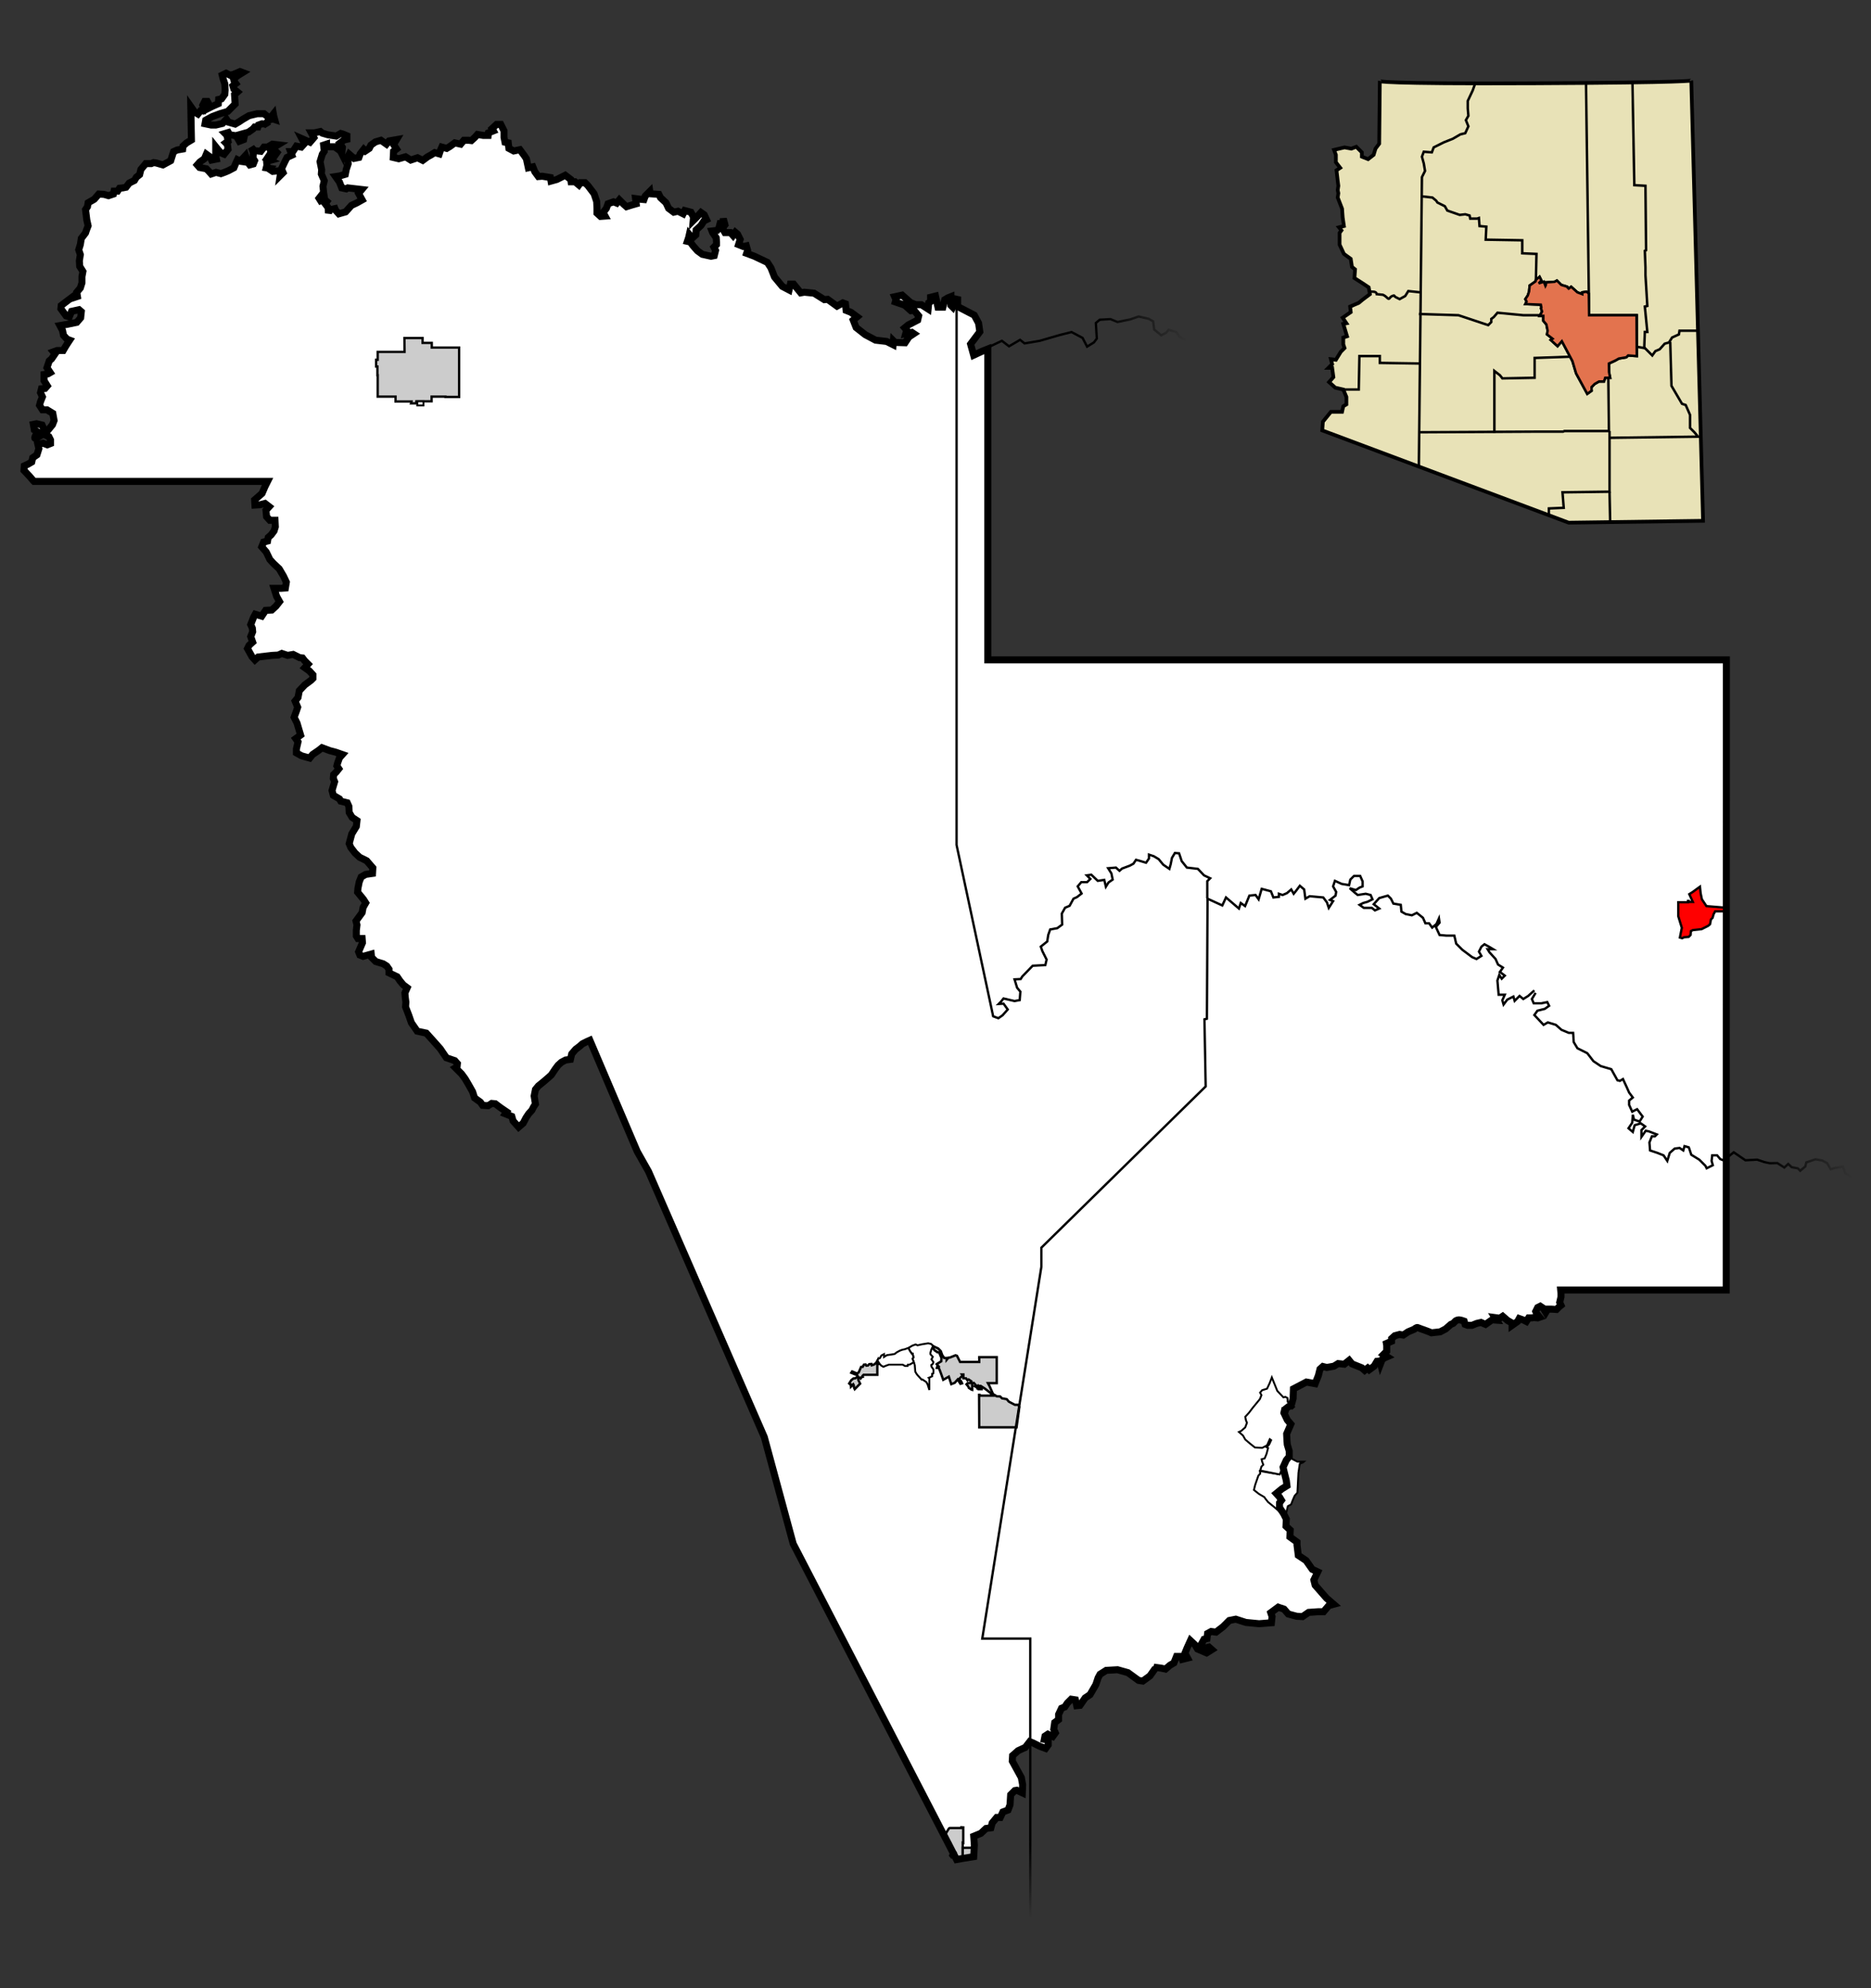 <?xml version="1.0" encoding="UTF-8" standalone="no"?>
<!-- Created with Inkscape (http://www.inkscape.org/) -->
<svg
   xmlns:svg="http://www.w3.org/2000/svg"
   xmlns="http://www.w3.org/2000/svg"
   xmlns:xlink="http://www.w3.org/1999/xlink"
   version="1.0"
   width="800"
   height="850"
   id="svg2">
  <rect width="100%" height="100%" fill="#333333" stroke="none"/>
  <defs
     id="defs4">
    <linearGradient
       id="linearGradient13965">
      <stop
         style="stop-color:#000000;stop-opacity:1"
         offset="0"
         id="stop13967" />
      <stop
         style="stop-color:#000000;stop-opacity:0"
         offset="1"
         id="stop13969" />
    </linearGradient>
    <linearGradient
       id="linearGradient12984">
      <stop
         style="stop-color:#000000;stop-opacity:1"
         offset="0"
         id="stop12986" />
      <stop
         style="stop-color:#000000;stop-opacity:0"
         offset="1"
         id="stop12988" />
    </linearGradient>
    <linearGradient
       id="linearGradient11997">
      <stop
         style="stop-color:#000000;stop-opacity:1"
         offset="0"
         id="stop11999" />
      <stop
         style="stop-color:#000000;stop-opacity:0"
         offset="1"
         id="stop12001" />
    </linearGradient>
    <clipPath
       id="state_clip_path">
      <g
         id="state_outline">
        <path
           d="M 25271,-29379 L 25342,-26908 L 25373,-25851 L 25584,-18486 L 25588,-18365 L 25692,-14568 L 25791,-11123 L 25827,-9823 L 25831,-9677 L 25836,-9510 L 25840,-9359 L 25844,-9198 L 25848,-9047 L 25912,-6774 L 25941,-5777 L 25949,-5494 L 25958,-5177 L 26024,-2783 L 26027,-2677 L 26029,-2617 L 26031,-2546 L 26033,-2455 L 26036,-2339 L 26047,-1911 L 26052,-1673 L 26083,-513 L 26085,-449 L 26088,-347 L 26099,-4 L 26109,298 L 26115,465 L 26116,540 L 26120,711 L 26126,974 L 26132,1206 L 26140,1534 L 26159,2346 L 26174,2814 L 26188,3314 L 26258,5881 L 26272,6375 L 26322,8223 L 26359,9554 L 26363,9702 L 26436,12336 L 26444,12650 L 26512,15224 L 26521,15549 L 26523,15689 L 26526,15781 L 26532,16022 L 26535,16115 L 26537,16168 L 26545,16448 L 26550,16653 L 26567,17403 L 26578,17790 L 26595,18418 L 26602,18707 L 26621,19427 L 26671,21352 L 26677,21565 L 26678,21613 L 26682,21779 L 26690,22101 L 26699,22455 L 26703,22616 L 26716,23117 L 26720,23278 L 26769,25240 L 26779,25633 L 26798,26346 L 26802,26518 L 26807,26722 L 26815,27051 L 26898,30389 L 26901,30563 L 26906,30815 L 26929,31543 L 26932,31762 L 26941,32167 L 26945,32319 L 26959,32931 L 26963,33052 L 26975,33474 L 25291,33513 L 24796,33527 L 23950,33549 L 23791,33554 L 23623,33558 L 23470,33558 L 22827,33576 L 18012,33668 L 16828,33685 L 16542,33689 L 15838,33702 L 15303,33711 L 13589,33737 L 13278,33741 L 12625,33755 L 11972,33764 L 10396,33791 L 8676,33822 L 7717,33841 L 6881,33531 L 6295,33312 L 5699,33093 L 4939,32814 L 4139,32519 L 3313,32214 L 2517,31919 L 1084,31391 L -3226,29798 L -6834,28454 L -7038,28384 L -7125,28348 L -8238,27938 L -10019,27285 L -11331,26789 L -11352,26784 L -13701,25893 L -14518,25585 L -18860,23912 L -19570,23639 L -23183,22240 L -25177,21468 L -26787,20848 L -27120,20717 L -27539,20556 L -27524,20525 L -27539,20485 L -27549,20465 L -27555,20434 L -27534,20409 L -27514,20414 L -27483,20419 L -27458,20424 L -27432,20404 L -27432,20384 L -27458,20353 L -27483,20323 L -27514,20283 L -27524,20247 L -27509,20217 L -27453,20141 L -27433,20126 L -27422,20085 L -27428,20050 L -27428,20035 L -27433,20015 L -27428,19969 L -27402,19954 L -27382,19939 L -27336,19919 L -27305,19898 L -27295,19883 L -27300,19848 L -27316,19802 L -27341,19782 L -27372,19787 L -27408,19808 L -27443,19843 L -27469,19863 L -27494,19863 L -27515,19838 L -27520,19803 L -27510,19772 L -27484,19747 L -27449,19717 L -27439,19701 L -27423,19661 L -27423,19626 L -27413,19580 L -27398,19540 L -27388,19479 L -27398,19429 L -27434,19388 L -27455,19333 L -27460,19292 L -27460,19206 L -27429,19161 L -27394,19146 L -27358,19146 L -27322,19166 L -27291,19176 L -27240,19166 L -27210,19145 L -27184,19110 L -27169,19080 L -27148,19049 L -27113,18999 L -27067,18963 L -27041,18928 L -27006,18878 L -26955,18832 L -26924,18781 L -26878,18716 L -26858,18645 L -26832,18569 L -26792,18473 L -26741,18382 L -26664,18236 L -26587,18104 L -26532,18003 L -26491,17929 L -26487,17921 L -26454,17868 L -26450,17861 L -26422,17828 L -26384,17810 L -26365,17817 L -26350,17823 L -26313,17851 L -26272,17885 L -26223,17909 L -25995,17947 L -25879,17966 L -25732,17988 L -25597,18008 L -25597,17947 L -25285,17947 L -25282,17921 L -25275,17861 L -25117,17861 L -25112,17780 L -25014,17783 L -24948,17785 L -24871,17785 L -24864,17709 L -24815,17710 L -24769,17709 L -24795,17583 L -24805,17538 L -24805,17446 L -24800,17401 L -24795,17381 L -24795,17366 L -24782,17316 L -24755,17275 L -24720,17240 L -24679,17183 L -24672,17174 L -24638,17130 L -24584,17083 L -24534,17039 L -24466,17007 L -24439,16981 L -24305,16855 L -24178,16745 L -24143,16421 L -24131,16306 L -24122,16223 L -24110,16138 L -24111,16113 L -24112,16077 L -24114,16051 L -24115,16041 L -24123,15997 L -24153,15963 L -24162,15954 L -24210,15911 L -24266,15845 L -24276,15790 L -24266,15744 L -24262,15715 L -24246,15689 L -24200,15644 L -24158,15577 L -24143,15517 L -24143,15441 L -24148,15375 L -24165,15340 L -24200,15305 L -24211,15304 L -24226,15300 L -24257,15310 L -24292,15350 L -24326,15361 L -24354,15355 L -24384,15316 L -24401,15269 L -24402,15213 L -24395,15138 L -24406,15103 L -24414,15045 L -24437,14952 L -24462,14881 L -24486,14830 L -24498,14806 L -24534,14747 L -24579,14706 L -24599,14697 L -24642,14678 L -24672,14669 L -24723,14654 L -24805,14639 L -24886,14628 L -24985,14611 L -25065,14584 L -25117,14596 L -25143,14612 L -25160,14623 L -25193,14650 L -25199,14655 L -25224,14679 L -25269,14705 L -25300,14703 L -25346,14699 L -25443,14697 L -25505,14688 L -25514,14686 L -25577,14664 L -25595,14650 L -25621,14617 L -25674,14568 L -25699,14518 L -25724,14483 L -25756,14452 L -25787,14447 L -25822,14462 L -25843,14508 L -25863,14563 L -25882,14607 L -25914,14625 L -25945,14623 L -25994,14588 L -26027,14528 L -26048,14498 L -26054,14442 L -26053,14407 L -26041,14347 L -26058,14316 L -26083,14288 L -26124,14235 L -26133,14213 L -26155,14161 L -26176,14089 L -26177,14068 L -26178,14060 L -26191,14033 L -26222,14023 L -26268,14018 L -26304,14023 L -26329,14003 L -26340,13968 L -26335,13912 L -26330,13821 L -26312,13743 L -26284,13655 L -26247,13582 L -26243,13574 L -26177,13463 L -26112,13354 L -26085,13291 L -26080,13280 L -26059,13230 L -26047,13176 L -26049,13134 L -26049,13075 L -26046,13044 L -26045,13030 L -26025,12965 L -26014,12902 L -26019,12847 L -26040,12796 L -26041,12772 L -26046,12739 L -26038,12727 L -26025,12695 L -26004,12650 L -25993,12603 L -25991,12594 L -25989,12539 L -25999,12478 L -26007,12461 L -26019,12434 L -26051,12387 L -26092,12347 L -26100,12333 L -26122,12300 L -26128,12254 L -26117,12236 L -26083,12196 L -26055,12177 L -26042,12168 L -26013,12151 L -25979,12125 L -25973,12104 L -25968,12088 L -25964,12054 L -25990,12004 L -26021,11953 L -26070,11904 L -26154,11862 L -26225,11842 L -26260,11838 L -26331,11828 L -26386,11808 L -26429,11770 L -26476,11686 L -26499,11622 L -26486,11565 L -26456,11514 L -26389,11464 L -26339,11417 L -26260,11308 L -26223,11244 L -26196,11161 L -26191,11074 L -26190,11065 L -26192,11055 L -26196,11004 L -26201,10944 L -26212,10901 L -26214,10892 L -26232,10828 L -26248,10793 L -26254,10781 L -26260,10737 L -26261,10727 L -26272,10693 L -26300,10656 L -26355,10596 L -26408,10531 L -26426,10489 L -26417,10454 L -26406,10435 L -26369,10428 L -26344,10429 L -26299,10434 L -26258,10429 L -26217,10419 L -26172,10402 L -26149,10376 L -26105,10348 L -26054,10328 L -25992,10328 L -25936,10333 L -25895,10348 L -25807,10376 L -25791,10382 L -25761,10394 L -25699,10370 L -25660,10351 L -25630,10332 L -25583,10303 L -25537,10242 L -25504,10186 L -25500,10179 L -25486,10157 L -25467,10108 L -25457,10048 L -25448,9993 L -25448,9979 L -25449,9942 L -25435,9904 L -25415,9858 L -25399,9835 L -25385,9813 L -25331,9749 L -25304,9716 L -25287,9696 L -25282,9690 L -25257,9656 L -25241,9631 L -25200,9516 L -25165,9460 L -25120,9421 L -25078,9394 L -25040,9377 L -25032,9374 L -25017,9370 L -24998,9364 L -24990,9360 L -24961,9341 L -24940,9328 L -24933,9324 L -24900,9301 L -24879,9273 L -24872,9257 L -24865,9238 L -24858,9202 L -24853,9162 L -24848,9126 L -24814,9088 L -24805,9066 L -24751,9030 L -24705,8990 L -24643,8962 L -24581,8900 L -24552,8874 L -24546,8866 L -24526,8839 L -24528,8804 L -24551,8777 L -24568,8758 L -24573,8752 L -24599,8728 L -24606,8686 L -24608,8651 L -24629,8622 L -24644,8586 L -24649,8561 L -24644,8521 L -24637,8492 L -24644,8460 L -24649,8440 L -24644,8425 L -24625,8407 L -24578,8344 L -24523,8277 L -24514,8266 L -24486,8223 L -24481,8193 L -24491,8168 L -24506,8138 L -24524,8111 L -24533,8085 L -24532,8052 L -24516,8010 L -24509,7985 L -24488,7959 L -24481,7951 L -24476,7920 L -24481,7886 L -24501,7856 L -24522,7814 L -24529,7782 L -24527,7756 L -24512,7739 L -24478,7720 L -24446,7703 L -24415,7693 L -24388,7677 L -24389,7658 L -24396,7650 L -24425,7628 L -24470,7619 L -24507,7613 L -24528,7587 L -24538,7547 L -24528,7503 L -24508,7449 L -24482,7401 L -24465,7387 L -24451,7376 L -24444,7371 L -24432,7364 L -24408,7351 L -24354,7330 L -24313,7315 L -24297,7308 L -24260,7294 L -24242,7287 L -24201,7266 L -24170,7202 L -24170,7148 L -24194,7043 L -24216,6987 L -24242,6938 L -24278,6911 L -24304,6883 L -24319,6841 L -24319,6811 L -24298,6775 L -24273,6725 L -24250,6649 L -24259,6561 L -24274,6496 L -24282,6470 L -24319,6371 L -24335,6331 L -24350,6293 L -24392,6178 L -24416,6090 L -24443,6018 L -24458,5975 L -24449,5926 L -24443,5911 L -24426,5892 L -24398,5864 L -24392,5837 L -24398,5798 L -24417,5741 L -24439,5658 L -24441,5649 L -24463,5579 L -24474,5529 L -24474,5489 L -24464,5464 L -24448,5453 L -24418,5458 L -24392,5465 L -24351,5468 L -24310,5458 L -24273,5437 L -24264,5433 L -24240,5415 L -24218,5378 L -24202,5333 L -24208,5276 L -24234,5247 L -24298,5183 L -24355,5123 L -24392,5075 L -24419,5027 L -24413,4999 L -24398,4989 L -24375,4990 L -24347,5010 L -24279,5013 L -24265,4989 L -24249,4955 L -24280,4891 L -24321,4833 L -24374,4783 L -24433,4745 L -24459,4729 L -24475,4717 L -24495,4692 L -24499,4667 L -24496,4651 L -24480,4591 L -24420,4456 L -24388,4409 L -24348,4380 L -24311,4371 L -24296,4366 L -24281,4364 L -24235,4357 L -24204,4349 L -24158,4334 L -24137,4316 L -24091,4259 L -24035,4187 L -24009,4156 L -23995,4140 L -23978,4126 L -23972,4119 L -23950,4098 L -23923,4081 L -23907,4061 L -23903,4054 L -23892,4036 L -23866,4008 L -23844,3984 L -23806,3967 L -23786,3964 L -23759,3950 L -23752,3931 L -23764,3915 L -23801,3892 L -23829,3864 L -23847,3840 L -23851,3817 L -23826,3794 L -23800,3769 L -23780,3774 L -23725,3781 L -23698,3779 L -23667,3759 L -23601,3705 L -23575,3658 L -23555,3587 L -23550,3511 L -23550,3456 L -23565,3390 L -23575,3320 L -23575,3252 L -23565,3164 L -23545,3072 L -23541,3052 L -23530,3007 L -23525,2982 L -23498,2929 L -23473,2891 L -23433,2841 L -23392,2781 L -23356,2745 L -23310,2705 L -23254,2686 L -23233,2679 L -23212,2683 L -23202,2685 L -23167,2691 L -23120,2695 L -23069,2679 L -23023,2654 L -22946,2633 L -22890,2609 L -22837,2560 L -22803,2517 L -22772,2478 L -22767,2472 L -22752,2457 L -22706,2442 L -22644,2449 L -22571,2434 L -22496,2412 L -22437,2369 L -22365,2299 L -22287,2210 L -22227,2127 L -22174,2074 L -22140,2058 L -22108,2040 L -22087,2037 L -22046,2044 L -22000,2047 L -21991,2047 L -21949,2038 L -21881,2028 L -21836,2019 L -21770,1981 L -21742,1956 L -21728,1944 L -21698,1926 L -21655,1894 L -21622,1884 L -21614,1882 L -21591,1863 L -21580,1842 L -21571,1814 L -21574,1779 L -21564,1738 L -21558,1709 L -21540,1686 L -21508,1662 L -21466,1627 L -21450,1619 L -21401,1580 L -21326,1500 L -21226,1406 L -21140,1323 L -21115,1293 L -21100,1267 L -21074,1232 L -21048,1212 L -21025,1204 L -21007,1192 L -20992,1172 L -20979,1147 L -20978,1136 L -20977,1111 L -20961,1101 L -20953,1099 L -20926,1091 L -20885,1091 L -20846,1087 L -20810,1085 L -20764,1093 L -20726,1096 L -20695,1081 L -20684,1059 L -20690,1015 L -20703,972 L -20716,940 L -20722,889 L -20717,819 L -20737,757 L -20740,718 L -20742,680 L -20747,637 L -20751,604 L -20783,552 L -20813,486 L -20874,412 L -20921,365 L -20982,294 L -21010,254 L -21025,231 L -21066,165 L -21100,108 L -21129,64 L -21168,35 L -21223,17 L -21303,-15 L -21310,-18 L -21393,-38 L -21458,-63 L -21467,-66 L -21507,-79 L -21515,-84 L -21551,-116 L -21565,-132 L -21592,-169 L -21633,-250 L -21709,-326 L -21777,-401 L -21814,-435 L -21859,-482 L -21905,-513 L -21966,-522 L -22017,-527 L -22062,-535 L -22096,-563 L -22120,-608 L -22134,-667 L -22161,-724 L -22188,-767 L -22243,-810 L -22304,-850 L -22377,-889 L -22417,-911 L -22423,-916 L -22459,-950 L -22484,-986 L -22504,-1036 L -22530,-1062 L -22571,-1077 L -22627,-1077 L -22730,-1054 L -22740,-1052 L -22808,-1034 L -22816,-1034 L -22870,-1033 L -22924,-1062 L -22966,-1121 L -22982,-1178 L -22975,-1233 L -22951,-1312 L -22946,-1389 L -22944,-1418 L -22942,-1488 L -22916,-1618 L -22914,-1631 L -22891,-1737 L -22894,-1828 L -22909,-1914 L -22941,-2019 L -22981,-2098 L -23002,-2160 L -23038,-2211 L -23060,-2261 L -23093,-2329 L -23118,-2381 L -23140,-2419 L -23174,-2450 L -23212,-2485 L -23318,-2569 L -23370,-2615 L -23396,-2654 L -23402,-2685 L -23393,-2699 L -23386,-2710 L -23356,-2735 L -23325,-2755 L -23294,-2780 L -23274,-2806 L -23279,-2846 L -23304,-2886 L -23356,-2927 L -23392,-2957 L -23418,-2997 L -23428,-3058 L -23443,-3128 L -23453,-3214 L -23469,-3263 L -23520,-3315 L -23544,-3341 L -23561,-3360 L -23571,-3390 L -23576,-3410 L -23556,-3441 L -23537,-3458 L -23520,-3486 L -23531,-3516 L -23561,-3577 L -23592,-3662 L -23633,-3743 L -23650,-3824 L -23652,-3840 L -23669,-3904 L -23700,-3985 L -23751,-4025 L -23787,-4036 L -23795,-4038 L -23853,-4091 L -23864,-4116 L -23879,-4147 L -23894,-4176 L -23961,-4212 L -24023,-4237 L -24084,-4267 L -24099,-4285 L -24120,-4310 L -24147,-4363 L -24198,-4427 L -24253,-4464 L -24335,-4529 L -24404,-4610 L -24484,-4721 L -24536,-4833 L -24592,-4963 L -24616,-5064 L -24623,-5092 L -24648,-5195 L -24651,-5208 L -24669,-5293 L -24716,-5386 L -24770,-5460 L -24776,-5468 L -24874,-5551 L -24981,-5628 L -24990,-5634 L -25074,-5703 L -25129,-5778 L -25151,-5855 L -25151,-5927 L -25142,-5997 L -25125,-6071 L -25100,-6132 L -25090,-6197 L -25094,-6235 L -25100,-6298 L -25105,-6363 L -25090,-6453 L -25075,-6530 L -25080,-6615 L -25097,-6691 L -25105,-6746 L -25109,-6768 L -25116,-6822 L -25090,-6918 L -25060,-7022 L -25063,-7044 L -25063,-7113 L -25085,-7185 L -25097,-7206 L -25111,-7268 L -25115,-7288 L -25121,-7331 L -25120,-7354 L -25117,-7380 L -25115,-7412 L -25116,-7447 L -25116,-7507 L -25108,-7576 L -25079,-7645 L -25060,-7673 L -25014,-7719 L -24958,-7757 L -24949,-7763 L -24911,-7783 L -24869,-7804 L -24846,-7841 L -24835,-7858 L -24811,-7927 L -24820,-7986 L -24836,-8029 L -24871,-8071 L -24912,-8107 L -24932,-8131 L -24943,-8141 L -24978,-8171 L -25002,-8179 L -25019,-8189 L -25029,-8193 L -25051,-8203 L -25081,-8218 L -25137,-8248 L -25170,-8272 L -25190,-8287 L -25213,-8339 L -25214,-8374 L -25188,-8413 L -25133,-8475 L -25082,-8502 L -25030,-8530 L -24986,-8538 L -24969,-8541 L -24912,-8550 L -24835,-8550 L -24743,-8555 L -24671,-8565 L -24614,-8582 L -24570,-8620 L -24565,-8631 L -24535,-8694 L -24528,-8726 L -24530,-8774 L -24533,-8792 L -24538,-8827 L -24534,-8844 L -24524,-8890 L -24492,-8968 L -24492,-9059 L -24487,-9095 L -24483,-9119 L -24480,-9134 L -24477,-9165 L -24488,-9231 L -24503,-9301 L -24497,-9352 L -24508,-9396 L -24528,-9442 L -24556,-9472 L -24574,-9518 L -24570,-9583 L -24570,-9658 L -24571,-9674 L -24575,-9719 L -24586,-9766 L -24594,-9820 L -24600,-9863 L -24595,-9900 L -24599,-9954 L -24603,-10006 L -24605,-10055 L -24608,-10081 L -24617,-10167 L -24618,-10177 L -24642,-10273 L -24678,-10354 L -24683,-10397 L -24686,-10420 L -24698,-10495 L -24696,-10539 L -24695,-10560 L -24696,-10575 L -24683,-10655 L -24673,-10711 L -24660,-10775 L -24678,-10827 L -24686,-10876 L -24692,-10908 L -24707,-10980 L -24709,-10989 L -24731,-11063 L -24735,-11076 L -24781,-11170 L -24811,-11282 L -24817,-11305 L -24872,-11492 L -24879,-11514 L -25109,-12026 L -25180,-12161 L -25250,-12301 L -25267,-12338 L -25294,-12404 L -25315,-12504 L -25330,-12564 L -25346,-12625 L -25348,-12635 L -25359,-12676 L -25369,-12712 L -25372,-12726 L -25377,-12748 L -25366,-12857 L -25363,-12868 L -25352,-12908 L -25329,-12937 L -25323,-12945 L -25297,-12970 L -25270,-12999 L -25234,-13035 L -25222,-13048 L -25204,-13071 L -25181,-13105 L -25175,-13130 L -25179,-13150 L -25192,-13179 L -25210,-13233 L -25218,-13285 L -25220,-13299 L -25228,-13361 L -25222,-13385 L -25215,-13414 L -25223,-13451 L -25240,-13512 L -25258,-13548 L -25284,-13568 L -25293,-13575 L -25317,-13597 L -25315,-13633 L -25310,-13658 L -25284,-13673 L -25235,-13695 L -25228,-13698 L -25193,-13724 L -25180,-13734 L -25162,-13748 L -25141,-13774 L -25135,-13813 L -25121,-13869 L -25115,-13935 L -25122,-13959 L -25126,-13975 L -25143,-14026 L -25167,-14051 L -25192,-14069 L -25226,-14091 L -25254,-14126 L -25259,-14158 L -25262,-14184 L -25280,-14222 L -25300,-14257 L -25336,-14297 L -25372,-14326 L -25388,-14363 L -25403,-14398 L -25413,-14489 L -25399,-14550 L -25397,-14559 L -25386,-14594 L -25374,-14634 L -25366,-14659 L -25355,-14688 L -25347,-14710 L -25342,-14728 L -25337,-14743 L -25336,-14773 L -25341,-14801 L -25363,-14830 L -25388,-14851 L -25434,-14887 L -25474,-14927 L -25511,-14972 L -25531,-15023 L -25536,-15068 L -25536,-15118 L -25526,-15164 L -25510,-15201 L -25504,-15216 L -25475,-15274 L -25456,-15350 L -25442,-15410 L -25449,-15456 L -25460,-15491 L -25467,-15512 L -25465,-15547 L -25450,-15576 L -25439,-15612 L -25434,-15627 L -25443,-15652 L -25458,-15683 L -25475,-15719 L -25480,-15763 L -25480,-15821 L -25475,-15864 L -25478,-15892 L -25481,-15914 L -25481,-15972 L -25503,-16039 L -25522,-16070 L -25536,-16086 L -25555,-16107 L -25573,-16149 L -25572,-16174 L -25554,-16197 L -25537,-16220 L -25528,-16229 L -25514,-16238 L -25501,-16250 L -25485,-16291 L -25476,-16317 L -25475,-16345 L -25463,-16364 L -25440,-16387 L -25424,-16412 L -25419,-16422 L -25422,-16453 L -25436,-16479 L -25460,-16518 L -25474,-16541 L -25483,-16557 L -25495,-16585 L -25510,-16619 L -25506,-16644 L -25496,-16664 L -25466,-16677 L -25440,-16679 L -25429,-16681 L -25409,-16684 L -25382,-16698 L -25365,-16722 L -25357,-16734 L -25352,-16740 L -25342,-16750 L -25306,-16764 L -25254,-16781 L -25196,-16813 L -25168,-16820 L -25153,-16823 L -25128,-16829 L -25107,-16840 L -25100,-16863 L -25110,-16879 L -25134,-16895 L -25175,-16908 L -25218,-16951 L -25234,-16977 L -25240,-16986 L -25290,-17040 L -25353,-17097 L -25410,-17165 L -25430,-17188 L -25449,-17212 L -25469,-17237 L -25488,-17281 L -25505,-17320 L -25502,-17375 L -25493,-17430 L -25502,-17470 L -25528,-17533 L -25594,-17586 L -25635,-17626 L -25676,-17651 L -25702,-17686 L -25699,-17704 L -25696,-17727 L -25687,-17799 L -25687,-17848 L -25697,-17903 L -25733,-17938 L -25774,-18019 L -25792,-18080 L -25810,-18135 L -25807,-18159 L -25804,-18184 L -25786,-18217 L -25769,-18250 L -25764,-18296 L -25769,-18336 L -25776,-18395 L -25769,-18437 L -25757,-18454 L -25743,-18477 L -25692,-18511 L -25651,-18557 L -25620,-18593 L -25600,-18633 L -25606,-18662 L -25636,-18688 L -25661,-18724 L -25692,-18739 L -25729,-18755 L -25743,-18779 L -25745,-18827 L -25739,-18856 L -25718,-18875 L -25695,-18904 L -25703,-18945 L -25718,-18980 L -25738,-19033 L -25754,-19081 L -25779,-19121 L -25820,-19162 L -25856,-19207 L -25867,-19252 L -25845,-19327 L -25810,-19363 L -25752,-19422 L -25693,-19459 L -25636,-19479 L -25562,-19497 L -25456,-19499 L -25413,-19509 L -25366,-19516 L -25338,-19524 L -25318,-19538 L -25276,-19556 L -25242,-19546 L -25200,-19539 L -25180,-19541 L -25139,-19560 L -25132,-19563 L -25087,-19585 L -25081,-19588 L -25037,-19613 L -25016,-19635 L -25009,-19642 L -24982,-19671 L -24960,-19689 L -24933,-19723 L -24892,-19756 L -24863,-19775 L -24810,-19791 L -24780,-19821 L -24741,-19838 L -24720,-19852 L -24684,-19850 L -24657,-19821 L -24646,-19793 L -24632,-19762 L -24597,-19749 L -24564,-19745 L -24523,-19755 L -24482,-19786 L -24433,-19825 L -24426,-19831 L -24380,-19863 L -24300,-19914 L -24205,-19937 L -24134,-19942 L -24077,-19952 L -24010,-19962 L -23964,-19972 L -23903,-19952 L -23863,-19919 L -23828,-19897 L -23792,-19895 L -23766,-19909 L -23739,-19931 L -23687,-19939 L -23646,-19942 L -23616,-19930 L -23585,-19911 L -23563,-19867 L -23569,-19847 L -23591,-19823 L -23623,-19800 L -23641,-19770 L -23643,-19735 L -23629,-19699 L -23595,-19670 L -23538,-19674 L -23476,-19690 L -23375,-19745 L -23292,-19795 L -23246,-19820 L -23210,-19815 L -23171,-19799 L -23139,-19755 L -23101,-19694 L -23061,-19672 L -23016,-19644 L -22954,-19694 L -22948,-19699 L -22872,-19750 L -22865,-19755 L -22810,-19800 L -22749,-19845 L -22691,-19850 L -22621,-19855 L -22549,-19835 L -22493,-19815 L -22416,-19811 L -22366,-19783 L -22313,-19725 L -22295,-19673 L -22246,-19619 L -22213,-19588 L -22174,-19553 L -22135,-19489 L -22129,-19477 L -22109,-19436 L -22072,-19407 L -22026,-19382 L -22015,-19378 L -21980,-19363 L -21956,-19336 L -21932,-19299 L -21908,-19251 L -21876,-19200 L -21848,-19163 L -21825,-19117 L -21817,-19066 L -21836,-19016 L -21872,-18985 L -21913,-18944 L -21920,-18900 L -21896,-18864 L -21851,-18841 L -21815,-18844 L -21769,-18848 L -21733,-18828 L -21689,-18801 L -21662,-18763 L -21621,-18742 L -21564,-18727 L -21525,-18711 L -21503,-18662 L -21497,-18591 L -21485,-18522 L -21407,-18447 L -21298,-18386 L -21251,-18355 L -21190,-18340 L -21103,-18345 L -21005,-18365 L -20898,-18400 L -20823,-18429 L -20776,-18441 L -20738,-18469 L -20682,-18495 L -20664,-18497 L -20621,-18500 L -20569,-18490 L -20526,-18493 L -20470,-18484 L -20439,-18488 L -20407,-18506 L -20405,-18515 L -20390,-18551 L -20385,-18571 L -20366,-18589 L -20333,-18628 L -20310,-18672 L -20307,-18722 L -20306,-18747 L -20301,-18828 L -20275,-18917 L -20221,-19044 L -20174,-19148 L -20130,-19196 L -20108,-19230 L -20100,-19270 L -20113,-19296 L -20139,-19331 L -20171,-19365 L -20164,-19416 L -20139,-19462 L -20097,-19487 L -20041,-19507 L -19982,-19535 L -19959,-19574 L -19934,-19658 L -19903,-19728 L -19846,-19799 L -19807,-19878 L -19749,-19985 L -19701,-20099 L -19696,-20110 L -19690,-20124 L -19667,-20171 L -19605,-20244 L -19599,-20250 L -19531,-20301 L -19477,-20312 L -19472,-20419 L -19465,-20711 L -19399,-23571 L -19394,-23846 L -19380,-24591 L -19352,-26049 L -19333,-27092 L -19332,-27127 L -19330,-27293 L -19327,-27499 L -19300,-29222 L -19300,-29244 L -18906,-29240 L -18752,-29238 L -18265,-29229 L -18106,-29226 L -17942,-29224 L -17899,-29223 L -17782,-29223 L -17557,-29217 L -17382,-29214 L -17300,-29213 L -17282,-29212 L -17141,-29210 L -16967,-29206 L -16818,-29204 L -16797,-29203 L -16387,-29199 L -16310,-29198 L -16300,-29198 L -16202,-29194 L -16156,-29191 L -15817,-29191 L -15663,-29189 L -15530,-29188 L -14714,-29175 L -14530,-29172 L -14391,-29169 L -14232,-29167 L -13904,-29161 L -13606,-29156 L -13426,-29154 L -13262,-29152 L -13088,-29150 L -12924,-29149 L -12580,-29145 L -12446,-29145 L -12410,-29143 L -12287,-29142 L -12103,-29141 L -11944,-29140 L -11903,-29139 L -11625,-29136 L -11466,-29134 L -11436,-29134 L -11302,-29133 L -11123,-29130 L -10794,-29126 L -10640,-29126 L -10481,-29123 L -10450,-29123 L -10286,-29121 L -9973,-29118 L -9958,-29117 L -9650,-29116 L -9578,-29115 L -9447,-29115 L -9327,-29113 L -9086,-29110 L -8783,-29108 L -8367,-29106 L -7670,-29103 L -7321,-29098 L -6587,-29092 L -5869,-29088 L -5459,-29085 L -5002,-29083 L -4263,-29080 L -3206,-29072 L -3072,-29071 L -2883,-29070 L -2724,-29069 L -2231,-29066 L -2113,-29065 L -1928,-29064 L -1769,-29063 L -1737,-29063 L -1333,-29061 L -1051,-29061 L -692,-29062 L -117,-29063 L 237,-29064 L 327,-29064 L 396,-29065 L 1048,-29069 L 1186,-29070 L 1561,-29068 L 1581,-29068 L 1730,-29071 L 1828,-29069 L 1976,-29067 L 2166,-29069 L 2325,-29071 L 2520,-29073 L 3187,-29078 L 3931,-29080 L 4096,-29085 L 4265,-29084 L 4665,-29089 L 4673,-29089 L 4788,-29093 L 4804,-29094 L 4983,-29094 L 5070,-29093 L 5389,-29093 L 5481,-29094 L 5517,-29095 L 5707,-29093 L 5763,-29093 L 6497,-29102 L 6512,-29102 L 6543,-29098 L 6559,-29099 L 6594,-29100 L 6646,-29101 L 7369,-29110 L 8883,-29126 L 10074,-29141 L 10304,-29143 L 11335,-29157 L 11966,-29161 L 12495,-29165 L 12505,-29165 L 12567,-29118 L 12664,-29119 L 13855,-29136 L 16759,-29183 L 17359,-29194 L 19401,-29234 L 21038,-29270 L 21448,-29280 L 25271,-29379 z "
           id="Arizona" />
      </g>
    </clipPath>
    <linearGradient
       x1="440.524"
       y1="787.584"
       x2="440.524"
       y2="820.009"
       id="linearGradient12003"
       xlink:href="#linearGradient11997"
       gradientUnits="userSpaceOnUse" />
    <linearGradient
       x1="753.546"
       y1="499.548"
       x2="792.379"
       y2="499.548"
       id="linearGradient12990"
       xlink:href="#linearGradient12984"
       gradientUnits="userSpaceOnUse" />
    <linearGradient
       x1="469.583"
       y1="140.443"
       x2="507.841"
       y2="140.443"
       id="linearGradient13971"
       xlink:href="#linearGradient13965"
       gradientUnits="userSpaceOnUse" />
  </defs>
  <g
     style="opacity:1;display:inline"
     id="layer8">
    <path
       d="M 738.158,282.105 L 422.368,282.105 L 422.368,149.211 L 419.737,150.263 L 416.315,151.842 L 415,147.105 L 418.947,141.842 L 418.421,138.158 L 416.579,134.737 L 409.473,131.053 L 409.473,126.842 L 407.368,131.316 L 406.579,130.526 L 406.579,126.842 L 405.263,127.368 L 403.947,128.158 L 403.158,131.316 L 401.052,131.316 L 400,126.579 L 397.894,127.105 L 397.894,128.947 L 397.105,129.474 L 396.842,132.105 L 393.947,130.263 L 391.579,130.263 L 389.335,129.363 L 385.734,126.177 L 382.548,126.87 L 383.102,128.116 L 382.825,129.086 L 386.842,130.471 L 389.473,132.825 L 390.858,132.687 L 392.797,135.042 L 392.382,136.842 L 388.365,138.92 L 386.842,140.166 L 387.673,141.136 L 387.257,142.659 L 389.889,142.105 L 390.72,142.659 L 388.642,144.044 L 386.98,146.537 L 382.687,146.399 L 381.994,145.706 L 381.856,147.368 L 379.086,145.983 L 374.376,145.429 L 369.944,143.075 L 366.066,140.028 L 364.82,136.842 L 366.482,135.457 L 363.85,133.518 L 361.773,132.687 L 361.496,129.917 L 360.387,129.501 L 357.894,130.886 L 353.878,127.978 L 352.493,128.116 L 348.061,125.346 L 343.906,124.931 L 342.382,125.208 L 339.335,121.468 L 337.95,121.468 L 337.396,123.961 L 334.487,122.438 L 331.163,118.421 L 329.64,114.543 L 328.116,112.188 L 322.576,109.557 L 319.252,108.31 L 319.667,107.064 L 319.113,105.125 L 317.867,105.402 L 315.789,104.571 L 316.482,102.355 L 315.374,100.138 L 314.404,99.307 L 313.435,100.693 L 312.327,99.446 L 309.972,99.446 L 309.418,98.476 L 309.002,97.368 L 309.972,96.122 L 309.279,93.49 L 309.002,95.568 L 307.894,95.568 L 307.34,97.645 L 306.648,98.476 L 304.432,98.753 L 304.709,99.446 L 306.232,101.662 L 306.371,103.463 L 306.371,104.571 L 305.263,105.679 L 305.955,107.064 L 305.401,109.28 L 304.016,109.557 L 300.277,108.726 L 298.199,107.202 L 296.26,104.986 L 295.152,103.463 L 293.906,103.186 L 294.46,101.524 L 294.737,100.277 L 295.983,101.801 L 297.507,100.416 L 297.645,98.338 L 299.723,96.399 L 300.969,94.46 L 302.077,93.906 L 301.108,91.828 L 299.723,90.859 L 298.061,92.659 L 296.399,94.321 L 296.537,92.798 L 295.429,90.72 L 292.797,90.028 L 292.105,91.413 L 289.889,90.305 L 288.088,90.72 L 285.872,89.058 L 284.764,86.704 L 282.41,84.488 L 281.717,83.102 L 277.978,82.825 L 277.839,81.856 L 275.9,83.795 L 275.346,85.319 L 273.822,85.18 L 271.745,84.903 L 272.022,87.119 L 270.083,87.673 L 267.867,88.366 L 266.62,87.258 L 264.82,85.457 L 263.712,86.842 L 262.327,86.288 L 259.972,87.119 L 259.279,89.058 L 257.894,90.859 L 258.725,92.382 L 256.786,92.521 L 255.263,91.136 L 255.263,89.058 L 255.124,86.15 L 254.016,82.825 L 251.385,79.363 L 250.138,78.116 L 248.199,78.116 L 247.507,79.086 L 245.845,77.701 L 244.183,77.701 L 244.044,76.731 L 241.689,74.931 L 238.088,76.731 L 235.595,77.424 L 235.318,75.9 L 231.856,75.346 L 230.194,75.485 L 228.67,73.407 L 227.839,71.33 L 225.9,71.745 L 225.069,67.867 L 224.238,66.621 L 222.299,63.989 L 219.667,64.543 L 217.59,63.435 L 217.313,61.08 L 215.928,60.803 L 215.512,58.726 L 215.512,55.956 L 214.127,53.186 L 212.327,53.186 L 210.387,54.986 L 210.942,55.956 L 208.864,56.787 L 208.725,57.895 L 206.648,57.895 L 204.155,57.479 L 203.047,58.726 L 201.523,60.111 L 200.415,59.972 L 198.338,59.972 L 196.953,61.634 L 194.46,61.08 L 192.382,62.604 L 190.997,63.435 L 188.919,62.881 L 188.365,64.127 L 187.811,65.789 L 185.872,65.235 L 184.349,66.205 L 182.825,67.036 L 180.748,68.56 L 178.532,67.452 L 175.623,68.421 L 173.407,67.036 L 170.498,67.867 L 168.144,67.313 L 168.282,64.681 L 169.529,63.712 L 168.282,61.773 L 169.529,59.695 L 166.343,60.249 L 165.235,61.634 L 162.881,59.972 L 160.526,60.665 L 158.587,62.05 L 157.894,63.435 L 156.232,64.543 L 155.54,63.85 L 154.016,65.789 L 153.462,67.313 L 151.385,67.729 L 149.307,65.928 L 148.615,67.313 L 148.892,69.945 L 148.061,72.438 L 147.645,74.515 L 145.291,75.208 L 143.49,75.485 L 145.152,77.839 L 146.122,80.332 L 148.061,80.748 L 148.753,80.332 L 154.709,81.025 L 153.324,82.687 L 154.847,85.457 L 152.631,86.704 L 150.277,87.812 L 147.784,90.582 L 144.875,91.413 L 143.49,89.889 L 143.213,89.197 L 140.858,89.751 L 140.443,91.136 L 140.304,88.781 L 139.058,87.119 L 139.75,86.15 L 138.781,85.319 L 137.119,85.873 L 136.426,84.765 L 137.396,83.518 L 138.642,84.072 L 138.365,82.271 L 138.088,79.64 L 138.642,77.285 L 137.396,74.377 L 137.534,72.576 L 136.842,69.114 L 137.811,65.928 L 138.642,64.681 L 138.365,62.05 L 139.612,61.634 L 139.612,62.742 L 143.074,62.742 L 145.568,64.543 L 146.122,65.651 L 146.399,63.019 L 145.291,61.219 L 147.091,59.834 L 148.338,59.557 L 148.338,58.033 L 146.676,57.341 L 145.706,57.064 L 143.767,58.172 L 140.166,57.618 L 137.811,56.925 L 136.98,56.233 L 134.487,56.787 L 133.102,56.787 L 134.21,58.864 L 132.548,60.803 L 129.086,59.28 L 130.194,61.357 L 128.809,62.881 L 126.731,62.465 L 125.207,64.82 L 124.238,64.82 L 124.792,66.343 L 122.714,67.313 L 121.745,69.252 L 120.36,72.161 L 121.052,73.823 L 119.806,75.069 L 120.083,73.269 L 119.39,72.992 L 116.62,73.269 L 115.374,72.438 L 115.651,72.022 L 113.85,71.745 L 114.127,70.637 L 113.989,68.975 L 115.512,68.56 L 114.127,67.867 L 115.235,66.205 L 117.451,66.621 L 118.421,65.235 L 117.451,64.266 L 115.789,65.651 L 115.651,63.85 L 118.836,61.911 L 116.482,61.634 L 114.404,62.881 L 112.881,62.881 L 111.496,64.681 L 108.725,64.404 L 107.479,63.019 L 108.31,65.235 L 108.171,67.59 L 108.864,68.698 L 108.31,70.083 L 106.786,70.499 L 105.817,69.252 L 104.986,66.482 L 103.462,68.144 L 103.878,69.114 L 102.908,68.975 L 101.523,68.283 L 100.692,70.083 L 100,71.745 L 97.645,72.992 L 95.983,73.684 L 94.46,74.238 L 92.382,73.684 L 90.304,74.377 L 89.196,73.13 L 88.227,72.161 L 85.318,71.607 L 84.349,70.499 L 85.457,69.252 L 87.396,67.867 L 88.227,65.928 L 89.75,67.036 L 90.443,68.421 L 92.52,68.006 L 92.243,66.621 L 92.243,65.097 L 92.243,62.742 L 93.351,64.127 L 94.46,65.374 L 95.845,65.928 L 97.507,63.85 L 97.23,61.773 L 96.537,61.08 L 97.507,60.388 L 97.23,58.726 L 96.953,57.756 L 96.26,57.064 L 97.645,56.648 L 98.199,57.618 L 100.969,58.033 L 101.8,59.418 L 102.354,60.388 L 104.155,59.695 L 104.57,57.756 L 103.739,57.202 L 106.232,56.51 L 108.171,55.125 L 108.864,54.294 L 110.249,54.294 L 110.526,53.463 L 112.05,52.909 L 113.712,53.047 L 114.404,53.74 L 113.989,52.493 L 114.82,51.385 L 116.62,50.831 L 117.451,51.108 L 117.036,49.584 L 116.897,48.753 L 115.789,50.139 L 114.958,50.416 L 114.266,49.723 L 112.881,48.615 L 111.634,48.615 L 109.972,48.615 L 106.509,49.446 L 103.878,50.97 L 102.216,52.078 L 100.554,53.047 L 97.645,52.216 L 96.814,50.97 L 95.152,52.77 L 92.243,53.463 L 90.304,53.463 L 87.673,52.909 L 87.95,51.385 L 90.72,49.861 L 94.044,48.615 L 97.368,47.645 L 98.892,46.122 L 100.554,44.46 L 100.277,40.443 L 101.523,39.335 L 100,38.089 L 99.584,36.704 L 100.831,35.734 L 100.138,34.765 L 99.861,33.795 L 101.523,32.41 L 103.739,31.025 L 102.631,30.609 L 99.723,31.856 L 98.338,32.133 L 96.676,31.302 L 95.014,32.133 L 95.429,33.795 L 96.122,35.873 L 96.26,38.504 L 96.122,40.305 L 94.737,42.244 L 93.49,42.521 L 93.351,44.321 L 90.858,45.429 L 88.919,46.399 L 89.335,44.598 L 88.642,43.352 L 87.534,43.352 L 86.703,45.014 L 87.119,46.26 L 86.842,47.368 L 85.734,47.368 L 84.626,48.753 L 83.241,47.922 L 81.579,45.568 L 81.856,59.834 L 79.778,61.08 L 78.255,62.465 L 78.116,63.712 L 75.761,64.127 L 74.238,64.82 L 73.822,66.066 L 72.991,68.698 L 69.667,70.499 L 66.759,69.668 L 65.651,69.529 L 64.681,69.945 L 62.327,69.945 L 60.249,72.438 L 59.695,74.654 L 58.31,75.762 L 57.479,77.147 L 55.263,78.255 L 53.878,80.055 L 52.493,80.332 L 51.108,80.471 L 50.277,81.717 L 48.753,81.717 L 48.476,82.964 L 46.399,83.657 L 44.46,83.102 L 42.243,82.964 L 40.304,85.18 L 37.673,86.704 L 37.396,88.366 L 36.565,89.612 L 37.119,94.044 L 37.673,96.537 L 36.98,98.338 L 36.565,99.584 L 34.764,101.939 L 34.349,104.571 L 33.656,106.787 L 34.349,108.864 L 33.933,111.496 L 34.072,113.85 L 35.457,116.066 L 35.041,118.283 L 35.041,120.914 L 34.349,123.13 L 32.825,124.931 L 33.102,126.731 L 31.856,127.147 L 31.856,126.316 L 29.086,128.393 L 26.177,130.609 L 26.038,131.994 L 28.255,135.042 L 29.64,135.457 L 30.609,133.102 L 33.795,132.41 L 34.764,133.241 L 34.487,135.873 L 32.825,137.812 L 28.809,138.643 L 25.623,139.197 L 26.731,141.274 L 27.147,143.352 L 28.67,145.014 L 29.778,145.429 L 28.947,146.676 L 27.978,148.199 L 27.008,149.862 L 24.376,149.862 L 22.853,150.416 L 23.545,151.247 L 22.022,153.463 L 21.052,154.294 L 20.083,157.202 L 21.468,159.28 L 20.498,159.834 L 18.836,160.111 L 18.836,162.742 L 20.221,164.958 L 19.252,166.066 L 17.728,166.205 L 17.313,167.867 L 18.144,169.668 L 17.313,171.745 L 16.897,173.269 L 18.144,175.208 L 20.083,175.208 L 22.576,176.731 L 23.13,179.778 L 22.437,181.579 L 19.944,184.626 L 19.113,184.211 L 18.005,181.717 L 15.651,181.163 L 14.266,181.44 L 14.681,183.795 L 16.343,184.765 L 15.235,186.15 C 15.235,186.15 14.404,187.673 15.235,187.396 C 16.066,187.119 18.421,185.596 18.421,185.596 L 20.914,186.704 L 21.606,188.089 L 21.606,189.612 L 20.221,190.166 L 18.421,189.474 L 16.205,190.028 L 16.62,191.828 L 15.789,194.46 L 13.989,195.706 L 13.573,197.507 L 11.911,198.476 L 10.387,199.169 L 10.249,201.108 L 12.604,203.601 L 14.266,205.54 L 14.543,205.817 L 114.404,205.817 L 113.296,208.033 L 112.05,210.942 L 108.864,213.712 L 109.002,215.928 L 111.219,215.789 L 113.296,215.235 L 115.097,216.62 L 113.712,218.144 L 113.989,220.914 L 115.374,222.438 L 117.59,222.438 L 117.728,225.208 L 117.174,227.008 L 115.928,228.67 L 114.681,229.778 L 114.404,231.302 L 112.742,231.717 L 111.911,233.795 L 113.85,236.011 L 115.374,239.197 L 116.897,240.859 L 119.39,243.213 L 121.191,246.26 L 122.437,248.892 L 122.022,251.385 L 119.944,251.524 L 117.174,251.524 L 118.282,254.986 L 119.529,257.202 L 118.005,259.141 L 116.205,260.803 L 113.573,260.942 L 112.742,262.188 L 111.911,263.435 L 109.141,262.604 L 108.448,263.85 L 107.202,267.036 L 107.894,268.56 L 108.033,270.083 L 107.202,272.161 L 108.033,274.515 L 106.509,275.9 L 105.817,277.285 L 107.756,280.748 L 109.002,282.133 L 110.388,280.886 L 116.343,280.194 L 118.975,280.055 L 120.498,279.363 L 122.991,280.194 L 125.346,279.778 L 128.116,281.163 L 129.363,281.302 L 130.194,282.41 L 131.717,283.934 L 130.332,285.457 L 132.271,286.842 L 133.795,288.504 L 133.795,290.028 L 132.964,290.859 L 130.332,292.798 L 127.978,295.291 L 127.424,298.199 L 126.177,299.723 L 127.285,302.355 L 126.731,304.017 L 125.761,306.648 L 127.008,309.141 L 127.701,311.496 L 128.532,314.266 L 126.454,315.789 L 127.424,317.175 L 126.731,320.222 L 126.731,321.884 L 128.947,323.13 L 132.41,324.1 L 133.656,322.576 L 136.288,320.776 L 137.673,319.668 L 140.997,320.914 L 143.629,321.607 L 146.399,322.576 L 145.152,323.961 L 144.321,326.316 L 144.044,327.424 L 144.875,328.67 L 143.767,330.055 L 142.659,331.163 L 142.52,332.825 L 143.074,334.211 L 142.659,335.596 L 141.966,337.95 L 142.52,340.028 L 145.152,341.551 L 145.706,342.521 L 148.476,343.213 L 149.169,344.737 L 149.307,347.368 L 150.554,349.446 L 152.631,350.831 L 152.354,353.324 L 150.415,356.51 L 149.307,360.665 L 150,362.327 L 151.8,364.681 L 153.739,366.482 L 156.786,368.006 L 159.418,371.053 L 159.279,373.407 L 156.371,373.823 L 154.432,374.931 L 153.601,377.008 L 153.047,379.778 L 152.908,381.44 L 155.401,384.488 L 156.371,386.011 L 155.263,387.95 L 154.847,390.166 L 153.324,392.244 L 152.216,393.767 L 152.631,395.429 L 152.354,397.784 L 152.354,400.139 L 153.047,401.247 L 154.847,401.247 L 154.986,403.047 L 154.155,404.986 L 153.324,406.925 L 153.878,408.31 L 155.263,408.864 L 158.725,407.895 L 158.864,409.28 L 160.665,411.08 L 163.85,412.05 L 165.374,413.019 L 166.343,414.404 L 166.343,415.928 L 169.806,417.59 L 171.052,419.391 L 172.437,421.053 L 174.099,422.299 L 173.13,424.515 L 173.268,426.316 L 173.545,428.393 L 173.407,430.471 L 174.792,434.072 L 175.9,437.258 L 178.393,440.859 L 182.271,441.69 L 184.903,444.598 L 188.227,448.338 L 190.858,452.216 L 194.46,453.463 L 195.568,454.709 L 195.429,456.094 L 194.737,456.51 L 197.368,459.141 L 198.892,461.219 L 200.277,463.573 L 202.077,466.759 L 202.908,469.391 L 205.401,471.191 L 206.371,472.576 L 208.725,472.715 L 210.249,471.745 L 211.773,471.884 L 213.989,473.546 L 216.62,475.346 L 216.066,476.177 L 218.836,477.285 L 219.39,479.224 L 221.745,481.856 L 223.684,480.194 L 224.93,477.839 L 226.038,476.177 L 227.424,474.654 L 228.116,473.269 L 228.947,472.022 L 228.393,468.56 L 228.947,465.789 L 230.194,464.266 L 232.41,462.465 L 234.349,460.803 L 235.734,459.557 L 237.396,457.064 L 238.642,455.402 L 240.027,454.155 L 241.828,453.186 L 243.906,452.909 L 244.46,450.554 L 246.122,448.615 L 247.784,447.368 L 249.03,446.26 L 250.969,445.291 L 252.216,444.737 L 272.437,492.244 L 277.285,500.831 L 326.8,614.4 L 339.15,660 L 409,795 L 412.05,794.46 L 416.343,793.767 L 416.62,788.781 L 416.343,785.042 L 419.39,783.795 L 421.606,781.717 L 423.684,781.44 L 424.238,779.363 L 426.177,777.008 L 427.701,777.008 L 428.809,774.654 L 431.025,773.823 L 431.856,771.607 L 432.133,767.313 L 433.933,765.512 L 434.764,765.374 L 437.119,766.482 L 437.257,763.019 L 436.703,759.972 L 432.825,752.909 L 432.964,750.554 L 435.318,748.476 L 437.396,747.507 L 438.365,747.091 L 440.304,744.598 L 441.689,745.152 L 444.46,746.537 L 447.091,747.507 L 448.199,745.983 L 448.199,743.906 L 446.537,743.629 L 446.814,742.244 L 448.061,741.413 L 450.138,742.382 L 451.246,740.859 L 450.554,739.335 L 450.969,736.427 L 452.631,735.18 L 452.631,732.964 L 453.878,730.332 L 455.263,729.778 L 456.371,728.116 L 458.033,726.454 L 459.833,726.731 L 460.387,729.224 L 461.773,729.086 L 463.989,725.9 L 466.066,724.515 L 468.559,720.222 L 469.529,717.313 L 470.36,715.789 L 472.991,714.127 L 477.839,713.85 L 482.271,715.097 L 486.842,718.421 L 488.642,718.698 L 491.689,716.482 L 494.044,713.158 L 493.351,712.742 L 496.399,713.158 L 498.338,713.573 L 500.277,711.911 L 501.939,710.942 L 503.047,708.172 L 505.124,708.172 L 505.54,709.418 L 507.756,708.864 L 506.648,706.787 L 507.617,704.432 L 509.002,701.385 L 510.942,703.186 L 512.05,704.986 L 515.928,706.648 L 518.144,705.263 L 516.897,704.155 L 514.127,704.848 L 513.158,703.878 L 514.82,700.831 L 516.066,700.554 L 516.343,698.338 L 517.867,697.507 L 519.944,697.784 L 522.991,695.429 L 525.623,692.798 L 528.393,692.244 L 532.687,693.629 L 538.365,694.183 L 543.629,693.767 L 543.906,691.136 L 543.351,689.474 L 546.537,687.119 L 549.03,687.95 L 550.831,690.028 L 554.432,690.997 L 556.925,691.136 L 559.556,689.335 L 563.573,689.058 L 565.928,689.058 L 568.144,686.427 L 570.221,685.873 L 567.174,683.241 L 562.327,677.701 L 561.773,675.485 L 563.435,672.022 L 561.08,670.914 L 558.448,667.175 L 555.124,664.958 L 554.57,660.526 L 554.57,659.28 L 551.523,657.064 L 551.662,654.155 L 549.861,652.493 L 550,649.446 L 548.892,647.23 L 547.091,644.46 L 547.091,642.521 L 547.922,641.413 L 547.091,640.028 L 545.706,638.504 L 548.061,636.565 L 550.277,635.18 L 550,632.964 L 549.169,629.64 L 548.615,627.285 L 550,624.238 L 551.246,622.715 L 551.246,620.36 L 550.415,617.59 L 550.277,615.928 L 550.138,613.019 L 551.939,608.864 L 550.415,607.064 L 549.169,604.432 L 549.861,602.216 L 552.216,600.416 L 552.908,597.922 L 553.047,593.767 L 558.587,590.859 L 562.327,591.551 L 563.712,588.089 L 564.404,585.319 L 565.651,584.211 L 567.313,584.626 L 570.36,584.072 L 572.16,582.964 L 574.792,583.241 L 576.87,581.579 L 578.116,583.102 L 582.271,584.765 L 583.518,585.873 L 584.764,584.903 L 585.457,585.596 L 587.534,584.072 L 588.781,581.994 L 590.027,581.856 L 590.304,582.964 L 590.997,581.163 L 592.105,580.471 L 593.074,580.055 L 591.551,579.086 L 592.936,577.701 L 592.936,575.208 L 592.797,574.377 L 595.014,573.407 L 595.014,572.299 L 596.399,571.053 L 598.476,570.499 L 600,570.776 L 602.077,569.391 L 604.709,568.283 C 604.709,568.283 605.678,567.313 606.232,567.59 C 606.786,567.867 608.864,568.56 608.864,568.56 L 611.08,569.391 L 612.05,569.806 L 615.789,569.391 L 618.144,568.144 L 620.36,566.205 L 621.329,565.789 L 622.437,564.681 C 622.437,564.681 623.13,564.266 623.822,564.266 C 624.515,564.266 626.038,564.82 626.038,564.82 L 626.454,566.205 L 627.562,566.62 L 629.363,566.62 L 631.44,565.789 L 633.241,565.374 L 635.18,566.205 L 637.95,564.266 L 639.889,564.404 L 639.196,563.296 L 641.274,563.573 L 642.52,562.742 L 644.598,564.543 L 646.537,565.651 L 646.537,566.62 L 648.892,564.958 L 649.584,563.712 L 651.523,564.404 L 652.631,564.958 L 653.601,563.435 L 654.709,563.435 L 655.955,563.296 L 657.479,563.435 L 658.31,563.158 L 657.063,561.634 L 656.648,560.665 L 657.479,559.003 L 658.587,558.449 L 659.833,559.28 L 660.942,561.08 L 661.773,559.695 L 663.435,559.695 L 665.512,559.834 L 666.759,558.587 L 667.451,558.033 L 666.897,556.787 L 667.451,554.432 L 667.451,553.047 L 667.313,551.524 L 738.088,551.524 L 738.158,282.105 z "
       style="opacity:1;fill:#ffffff;fill-rule:evenodd;stroke:none;stroke-width:3;stroke-linecap:butt;stroke-linejoin:miter;stroke-miterlimit:4;stroke-dasharray:none;stroke-opacity:1;display:inline"
       id="path3524" />
  </g>
  <g
     style="display:inline"
     id="layer7">
    <path
       d="M 570.395,64.076 L 574.895,63.017 L 577.808,63.547 L 579.926,62.753 L 582.308,65.135 L 582.308,66.989 L 584.956,68.048 L 587.339,66.194 L 588.133,63.547 L 589.721,61.429 L 589.986,34.689 C 589.986,34.689 589.656,35.916 655.777,35.616 C 723.223,35.309 723.156,34.424 723.156,34.424 L 728.186,222.662 L 670.735,223.456 L 565.364,184.009 L 565.629,180.302 L 569.071,176.066 L 573.836,176.066 L 574.366,173.683 L 575.69,172.889 L 575.69,169.712 L 574.366,166.535 L 570.924,165.741 L 568.277,163.358 L 570.13,161.24 L 569.6,157.269 L 568.012,157.269 L 569.6,155.68 L 569.071,153.562 L 571.189,153.827 L 573.307,150.385 L 574.895,148.797 L 574.366,147.208 L 574.366,144.296 L 575.954,143.766 L 574.366,138.471 L 575.69,138.207 L 574.101,135.824 L 577.543,133.441 L 577.278,131.058 L 580.985,129.47 L 582.573,128.146 L 585.75,125.763 L 585.221,122.851 L 582.838,121.263 L 579.131,118.88 L 579.396,115.173 L 578.072,114.114 L 577.543,110.673 L 574.631,108.555 L 572.777,104.583 L 572.777,99.553 L 573.572,98.494 L 572.513,97.17 L 574.631,96.641 L 574.101,92.934 L 573.836,89.228 L 571.983,84.462 L 572.248,82.609 L 571.983,81.285 L 572.248,79.432 L 571.983,77.314 L 571.454,72.813 L 573.042,71.754 L 571.189,69.371 L 571.189,66.194 L 570.395,64.076 z "
       style="fill:#e8e2b7;fill-opacity:1;fill-rule:evenodd;stroke:#000000;stroke-width:1.589;stroke-linecap:butt;stroke-linejoin:miter;stroke-miterlimit:4;stroke-dasharray:none;stroke-opacity:1"
       id="path92917" />
    <path
       d="M 631.023,34.954 L 629.699,38.66 L 627.581,43.161 L 627.581,46.338 L 627.845,49.515 L 626.786,51.368 L 627.845,54.016 L 626.522,56.928 L 624.404,57.458 L 621.227,59.311 L 617.255,60.899 L 613.019,63.017 L 612.225,65.135 L 608.783,64.871 L 607.989,66.989 L 608.783,69.901 L 609.313,73.078 L 607.989,75.725 L 606.665,199.894 L 606.665,199.099"
       style="fill:none;fill-rule:evenodd;stroke:#000000;stroke-width:1.059px;stroke-linecap:butt;stroke-linejoin:miter;stroke-opacity:1"
       id="path93804" />
    <path
       d="M 573.572,166.535 L 580.985,166.535 L 581.249,152.238 L 589.986,152.238 L 589.986,155.151 L 606.93,155.415"
       style="fill:none;fill-rule:evenodd;stroke:#000000;stroke-width:1.059px;stroke-linecap:butt;stroke-linejoin:miter;stroke-opacity:1"
       id="path93806" />
    <path
       d="M 607.195,124.969 L 602.165,124.44 L 600.841,126.558 L 598.458,127.881 C 598.458,127.881 597.929,127.617 596.87,127.087 C 595.811,126.558 596.605,126.028 595.281,126.558 C 593.957,127.087 594.222,128.411 593.163,127.352 C 592.104,126.293 591.31,126.028 591.31,126.028 L 588.662,125.763 C 588.662,125.763 588.662,124.704 587.074,124.704 C 585.485,124.704 585.485,124.44 585.485,124.44"
       style="fill:none;fill-rule:evenodd;stroke:#000000;stroke-width:1.059px;stroke-linecap:butt;stroke-linejoin:miter;stroke-opacity:1"
       id="path93808" />
    <path
       d="M 607.724,83.933 L 612.49,84.462 L 614.078,85.786 L 614.608,86.58 L 617.785,88.169 L 618.844,90.022 L 624.139,91.875 L 626.522,91.61 L 628.375,92.14 L 628.64,93.464 L 631.552,93.464 L 632.346,93.199 L 632.611,96.641 L 635.523,96.905 L 635.259,102.465 L 650.879,102.73 L 650.879,108.29 L 656.968,108.555 L 656.703,120.204 L 654.056,122.057 L 653.791,124.704 L 653.262,126.293 L 652.203,127.881 L 652.732,128.94 L 652.203,129.999 L 658.821,130.264 L 659.086,131.588"
       style="fill:none;fill-rule:evenodd;stroke:#000000;stroke-width:1.059px;stroke-linecap:butt;stroke-linejoin:miter;stroke-opacity:1"
       id="path93810" />
    <path
       d="M 698.005,35.219 L 698.799,79.167 L 703.564,79.432 L 703.829,106.966 L 703.3,107.231 L 703.564,114.379 L 703.564,117.556 L 704.359,130.794 L 703.3,131.058 L 704.359,141.913 L 703.3,141.913 L 703.035,148.797 L 699.858,148.267 L 699.858,134.765 L 679.472,134.765 L 678.148,35.483 L 677.883,35.483 L 677.619,35.748"
       style="fill:none;fill-rule:evenodd;stroke:#000000;stroke-width:1.059px;stroke-linecap:butt;stroke-linejoin:miter;stroke-opacity:1"
       id="path93812" />
    <path
       d="M 656.968,119.674 L 658.292,118.35 L 659.086,119.939 L 657.498,121.263 L 660.145,120.468 L 660.939,122.586 L 660.939,120.733 L 664.911,120.468 L 665.705,119.939 L 667.558,121.792 L 670.206,122.586 L 670.735,123.381 L 671.794,122.586 L 674.442,124.969 L 676.56,125.763 L 676.56,124.969 L 678.413,124.704 L 679.207,125.763"
       style="fill:none;fill-rule:evenodd;stroke:#000000;stroke-width:1.059px;stroke-linecap:butt;stroke-linejoin:miter;stroke-opacity:1"
       id="path93814" />
    <path
       d="M 658.821,131.588 L 659.351,133.176 L 658.292,135.03 L 659.88,135.03 L 659.88,137.148 L 661.204,138.736 L 661.734,141.384 L 661.469,142.972 L 663.852,144.825 L 663.057,145.355 L 665.97,148.002 L 667.823,145.884 L 672.324,154.356 L 673.912,159.651 L 678.678,168.388 L 680.531,167.065 L 680.266,165.741 L 681.855,164.152 L 683.708,163.093 L 685.826,163.093 L 686.355,161.505 L 688.473,161.505 L 687.944,158.857 L 687.944,155.415 L 690.327,154.356 L 692.18,153.297 L 695.357,152.768 L 696.151,151.974 L 699.858,152.238 L 699.858,148.532"
       style="fill:none;fill-rule:evenodd;stroke:#000000;stroke-width:1.059px;stroke-linecap:butt;stroke-linejoin:miter;stroke-opacity:1"
       id="path93816" />
    <path
       d="M 606.665,134.235 L 623.609,134.765 L 636.318,139.001 L 637.641,137.677 L 637.641,136.353 L 638.7,135.559 L 640.289,133.706 L 651.408,134.765 L 659.086,134.765"
       style="fill:none;fill-rule:evenodd;stroke:#000000;stroke-width:1.059px;stroke-linecap:butt;stroke-linejoin:miter;stroke-opacity:1"
       id="path93818" />
    <path
       d="M 606.665,184.803 L 656.439,184.538 L 668.352,184.538 L 668.882,184.273 L 687.944,184.273 L 687.679,161.505"
       style="fill:none;fill-rule:evenodd;stroke:#000000;stroke-width:1.059px;stroke-linecap:butt;stroke-linejoin:miter;stroke-opacity:1"
       id="path93820" />
    <path
       d="M 662.263,220.544 L 662.263,217.367 L 668.617,217.102 L 668.088,210.484 L 688.209,210.219 L 688.209,184.273"
       style="fill:none;fill-rule:evenodd;stroke:#000000;stroke-width:1.059px;stroke-linecap:butt;stroke-linejoin:miter;stroke-opacity:1"
       id="path93822" />
    <path
       d="M 688.209,210.219 L 688.473,222.927"
       style="fill:none;fill-rule:evenodd;stroke:#000000;stroke-width:1.059px;stroke-linecap:butt;stroke-linejoin:miter;stroke-opacity:1"
       id="path93824" />
    <path
       d="M 687.944,187.186 L 727.657,186.656"
       style="fill:none;fill-rule:evenodd;stroke:#000000;stroke-width:1.059px;stroke-linecap:butt;stroke-linejoin:miter;stroke-opacity:1"
       id="path93826" />
    <path
       d="M 702.77,148.267 L 706.477,151.974 L 707.8,150.12 L 709.654,149.326 L 711.772,146.943 L 713.625,146.414 L 714.949,144.296 L 717.861,142.972 L 718.126,141.384 L 726.068,141.384"
       style="fill:none;fill-rule:evenodd;stroke:#000000;stroke-width:1.059px;stroke-linecap:butt;stroke-linejoin:miter;stroke-opacity:1"
       id="path93828" />
    <path
       d="M 714.154,146.149 L 714.684,164.946 L 719.185,172.624 L 720.773,173.154 L 722.626,177.39 L 722.626,182.95 L 724.48,184.803 L 725.803,186.391"
       style="fill:none;fill-rule:evenodd;stroke:#000000;stroke-width:1.059px;stroke-linecap:butt;stroke-linejoin:miter;stroke-opacity:1"
       id="path93830" />
    <path
       d="M 638.965,185.068 L 638.965,158.592 L 641.348,160.446 L 642.407,161.769 L 656.174,161.505 L 656.174,153.033 L 671.265,152.503"
       style="fill:none;fill-rule:evenodd;stroke:#000000;stroke-width:1.059px;stroke-linecap:butt;stroke-linejoin:miter;stroke-opacity:1"
       id="path93832" />
    <path
       d="M 699.762,134.765 L 679.472,134.765 L 679.349,125.508 L 678.413,124.704 L 676.56,124.969 L 676.56,125.763 L 674.442,124.969 L 671.794,122.586 L 670.735,123.381 L 669.851,122.48 L 667.558,121.792 L 665.705,119.939 L 664.679,120.484 L 661.135,120.72 L 660.939,121.929 L 660.796,122.204 L 660.145,120.468 L 657.913,121.138 L 659.086,119.939 L 658.292,118.35 L 656.717,119.584 L 656.578,120.291 L 654.056,122.057 L 653.799,124.623 L 653.262,126.293 L 652.203,127.881 L 652.732,128.94 L 652.203,129.999 L 658.821,130.264 L 659.058,131.449 L 658.874,131.745 L 659.351,133.176 L 658.399,135.03 L 659.88,135.03 L 659.88,137.148 L 661.204,138.736 L 661.734,141.384 L 661.469,142.972 L 663.852,144.825 L 663.057,145.355 L 665.97,148.002 L 667.823,145.884 L 672.324,154.356 L 673.912,159.651 L 678.678,168.388 L 680.531,167.065 L 680.531,165.476 L 681.855,164.152 L 683.708,163.093 L 685.826,163.093 L 686.355,161.505 L 688.473,161.505 L 687.999,159.132 L 687.944,155.415 L 690.858,154.053 L 692.18,153.297 L 695.357,152.768 L 696.151,151.974 L 699.858,152.238 L 699.762,134.765 z "
       style="fill:#e3734e;fill-opacity:1;fill-rule:evenodd;stroke:#000000;stroke-width:1.059px;stroke-linecap:butt;stroke-linejoin:miter;stroke-opacity:1"
       id="path2551" />
  </g>
  <g
     style="opacity:1;display:inline"
     id="layer3">
    <path
       d="M 418.703,610.221 L 434.653,610.221 L 435.842,601.524 L 435.423,600.598 L 433.954,600.598 L 431.365,599.243 L 430.456,598.174 L 428.427,597.818 L 427.658,597.033 L 426.188,596.962 L 425.069,596.249 L 424.649,596.107 L 423.04,592.471 L 422.411,591.331 L 426.188,591.331 L 426.188,580.21 L 418.703,580.21 L 418.703,582.277 L 410.518,582.277 L 409.189,579.64 L 408.559,579.426 L 406.041,580.424 L 405.551,580.424 L 405.201,580.851 L 404.782,581.35 L 404.782,580.566 L 403.732,580.566 L 402.893,579.354 L 402.263,577.644 L 401.144,576.503 L 399.885,575.933 L 399.115,575.576 L 399.115,576.646 L 399.605,577.287 L 400.864,578.143 C 400.864,578.143 401.564,578.071 401.634,578.356 C 401.704,578.642 402.543,580.566 402.543,580.566 L 402.473,581.992 L 400.794,582.99 L 400.514,583.204 L 401.284,584.131 L 400.727,584.283 L 400.584,584.824 L 401.354,584.824 L 401.704,585.485 L 402.473,587.552 L 403.313,589.905 L 405.691,588.55 L 406.741,591.758 L 408.21,591.188 L 409.469,589.762 L 410.658,591.616 L 411.358,591.402 L 410.938,590.475 L 410.028,589.62 L 411.568,588.051 L 411.288,587.624 L 411.917,587.624 L 411.917,589.263 L 413.037,589.263 L 413.666,590.119 L 414.156,589.762 L 415.345,590.546 L 415.485,591.259 L 413.736,591.331 L 413.247,591.83 L 414.016,592.756 L 414.226,593.327 L 415.415,594.111 L 415.695,594.182 L 415.695,591.616 L 416.395,591.259 L 417.584,592.542 L 416.884,592.685 L 417.864,593.255 L 418.004,592.756 L 418.213,592.471 L 418.633,593.184 L 417.945,593.372 L 417.945,593.612 L 418.493,593.612 L 418.493,593.897 L 418.773,593.897 L 418.773,593.612 L 419.247,593.741 L 419.335,593.896 L 419.752,593.896 L 419.752,593.184 L 418.632,592.525 L 419.333,592.525 L 420.942,593.54 L 422.97,595.109 L 424.789,596.677 L 422.481,596.677 L 418.983,596.677 L 418.891,596.327 L 418.633,596.327 L 418.703,610.221 z "
       style="fill:#cccccc;fill-rule:evenodd;stroke:#000000;stroke-width:1.014;stroke-linecap:butt;stroke-linejoin:miter;stroke-miterlimit:4;stroke-dasharray:none;stroke-opacity:1"
       id="Globe_IncArea" />
    <path
       d="M 398.975,575.362 L 398.206,577.002 L 397.786,578.499 L 397.856,578.998 L 398.835,580.067 L 398.556,580.638 L 398.276,581.137 L 399.115,582.348 L 398.835,583.133 L 398.206,583.56 L 398.276,584.273 L 399.115,585.485 L 399.115,586.626 L 399.045,587.196 L 398.556,587.338 L 398.556,588.408 L 397.156,589.049 L 397.366,589.192 L 397.366,594.253 L 396.667,591.972 L 396.107,590.903 L 394.428,589.762 L 394.078,589.834 L 392.259,587.837 L 391.84,587.267 L 391.35,586.412 L 391.14,583.632 L 390.581,581.992 L 390.161,580.851 L 390.581,580.352 L 390.231,578.784 L 389.951,578.855 L 388.972,577.43 L 388.412,576.289 L 390.091,575.291 L 391.49,574.792 L 392.329,575.149 L 394.218,574.721 L 396.877,574.293 L 398.136,574.578 L 398.626,575.077 L 398.975,575.362 z "
       style="fill:#ffffff;fill-rule:evenodd;stroke:#000000;stroke-width:0.812;stroke-linecap:butt;stroke-linejoin:miter;stroke-miterlimit:4;stroke-dasharray:none;stroke-opacity:1"
       id="Central_Heights_Midland_IncArea" />
    <path
       d="M 388.426,576.318 L 389.008,577.482 L 389.951,578.855 L 390.231,578.784 L 390.581,580.352 L 390.161,580.851 L 390.724,582.412 L 388.902,583.418 L 388.202,583.418 L 388.062,583.988 L 386.943,583.988 L 385.963,583.418 L 380.087,583.418 L 378.898,583.845 L 377.709,584.344 L 376.729,583.774 L 376.099,583.061 L 375.82,582.634 L 375.61,583.275 L 375.19,583.346 L 375.19,581.778 L 375.61,580.78 L 376.239,580.638 L 376.869,579.497 L 377.988,578.927 L 377.988,580.139 L 379.248,579.354 L 381.276,579.069 L 382.536,578.855 L 383.445,578.143 L 384.774,577.43 L 385.754,577.073 L 387.013,576.788 L 387.922,576.432 L 388.426,576.318 z "
       style="fill:#ffffff;fill-rule:evenodd;stroke:#000000;stroke-width:0.812;stroke-linecap:butt;stroke-linejoin:miter;stroke-miterlimit:4;stroke-dasharray:none;stroke-opacity:1"
       id="Claypool_IncArea" />
    <path
       d="M 375.12,581.778 L 375.12,587.766 L 369.244,587.766 L 368.824,588.194 L 368.934,588.611 L 368.544,588.693 L 368.194,589.049 L 367.985,589.335 L 367.635,588.978 L 367.005,589.335 L 367.005,589.976 L 367.775,591.544 L 365.466,593.897 L 365.186,593.327 L 365.046,592.186 L 364.836,591.83 L 363.857,592.828 L 363.787,591.901 L 363.577,591.901 L 363.088,591.473 L 363.997,590.047 L 364.906,589.335 L 365.676,589.263 L 366.795,588.479 L 366.515,587.909 L 363.997,586.911 L 364.347,586.34 L 366.445,587.196 L 367.145,586.768 L 368.334,584.059 L 368.334,584.344 L 368.894,584.344 L 369.384,583.418 L 370.083,583.346 L 370.433,583.845 L 371.133,583.774 L 371.692,583.204 L 372.602,583.133 L 372.742,583.703 L 373.791,583.346 L 374.63,582.634 L 375.12,581.778 z "
       style="fill:#cccccc;fill-rule:evenodd;stroke:#000000;stroke-width:1.014;stroke-linecap:butt;stroke-linejoin:miter;stroke-miterlimit:4;stroke-dasharray:none;stroke-opacity:1"
       id="Miami_IncArea" />
    <path
       d="M 411.861,781.241 L 411.861,787.863 L 411.633,787.802 L 411.633,794.564 L 408.121,793.707 L 407.888,792.85 L 408.355,792.85 L 408.355,792.265 L 408.667,792.265 L 408.615,792.074 L 408.277,792.074 L 408.277,792.616 L 407.615,792.733 L 406.758,793.94 L 406.251,793.278 L 406.992,791.759 L 407.342,789.967 L 406.758,789.344 L 406.524,788.175 L 405.862,787.123 L 405.316,786.928 L 403.758,785.37 L 403.797,784.864 L 405.745,781.708 L 406.096,781.514 L 411.082,781.514 L 411.082,781.202 L 411.861,781.241 z "
       style="fill:#cccccc;fill-rule:evenodd;stroke:#000000;stroke-width:1;stroke-linecap:butt;stroke-linejoin:miter;stroke-miterlimit:4;stroke-dasharray:none;stroke-opacity:1"
       id="Hayden_IncArea" />
    <path
       d="M 411.633,790.006 L 411.633,794.564 L 412.874,794.408 L 415.912,794.135 L 415.873,790.785 L 415.601,790.785 L 415.601,789.967 L 411.633,790.006 z "
       style="fill:#cccccc;fill-rule:evenodd;stroke:#000000;stroke-width:1;stroke-linecap:butt;stroke-linejoin:miter;stroke-miterlimit:4;stroke-dasharray:none;stroke-opacity:1"
       id="Winkelman_IncArea" />
    <path
       d="M 538.708,628.904 L 547.164,630.362 L 548.549,627.154 L 551.174,623.072 L 554.746,624.894 L 557.516,624.894 L 557.078,625.259 L 555.766,625.769 L 555.183,629.706 L 554.746,638.162 L 553.579,639.474 L 552.777,641.296 L 552.048,643.191 L 550.663,643.92 L 549.57,648.44 L 544.904,644.358 L 542.207,642.171 L 541.041,640.713 L 540.604,640.057 L 538.271,638.672 L 536.157,636.995 L 536.667,634.881 L 538.052,630.872 L 538.854,629.997 L 538.708,628.904 z "
       style="fill:#ffffff;fill-rule:evenodd;stroke:#000000;stroke-width:0.8;stroke-linecap:butt;stroke-linejoin:miter;stroke-miterlimit:4;stroke-dasharray:none;stroke-opacity:1"
       id="Peridot_IncArea" />
    <path
       d="M 538.854,628.685 L 547.164,630.362 L 548.204,627.954 L 550.809,623.582 L 551.101,618.917 L 550.226,612.502 L 552.048,608.93 L 547.82,604.119 L 548.331,601.932 L 552.486,602.223 L 553.288,601.494 L 550.59,599.307 L 550.518,597.704 L 549.57,597.193 L 548.768,597.412 L 546.144,594.642 L 543.811,588.883 L 542.863,591.362 L 541.77,593.694 L 539.656,594.35 L 538.781,595.371 L 539.364,596.465 L 538.708,598.141 L 535.647,601.859 L 534.043,603.973 L 532.439,605.722 L 532.731,607.18 L 533.168,608.274 L 532.439,610.242 L 530.69,611.773 L 529.742,612.21 L 531.491,613.741 L 532.439,615.418 L 534.48,617.167 L 536.594,618.844 L 539.729,618.99 L 541.77,617.896 L 542.936,615.272 L 543.519,615.709 L 542.645,617.605 L 541.551,618.698 L 542.207,619.063 L 541.551,621.541 L 540.749,623.509 L 539.437,623.874 L 539.656,624.894 L 540.166,626.206 L 539.364,627.008 L 538.854,628.685 z "
       style="fill:#ffffff;fill-rule:evenodd;stroke:#000000;stroke-width:0.8;stroke-linecap:butt;stroke-linejoin:miter;stroke-miterlimit:4;stroke-dasharray:none;stroke-opacity:1"
       id="San_Carlos_IncArea" />
    <path
       d="M 718.283,400.831 L 719.114,396.676 L 717.59,391.69 L 717.59,385.734 L 721.745,385.734 L 721.745,385.18 L 722.022,385.18 L 722.022,385.457 L 722.022,385.596 L 723.823,385.596 L 722.299,382.271 L 723.823,381.302 L 725.9,379.778 L 726.87,379.086 L 727.147,381.856 L 727.701,384.488 L 729.086,386.565 L 729.64,387.396 L 738.089,388.089 L 738.089,389.612 L 733.379,389.612 L 732.687,390.859 L 732.271,392.382 L 731.579,393.075 L 731.163,395.152 L 730.332,395.845 L 727.562,397.23 L 723.823,397.645 L 722.992,398.061 L 722.853,399.723 L 722.022,400.554 L 720.083,400.693 L 719.252,401.108 L 718.283,400.831 z "
       style="fill:#ff0000;fill-rule:evenodd;stroke:#000000;stroke-width:1px;stroke-linecap:butt;stroke-linejoin:miter;stroke-opacity:1"
       id="Canyon_Day_IncArea" />
    <path
       d="M 172.921,144.529 L 180.694,144.529 L 180.694,146.592 L 184.615,146.592 L 184.615,148.587 L 196.308,148.587 L 196.308,169.704 L 190.462,169.704 L 190.462,169.567 L 184.546,169.567 L 184.546,171.562 L 178.08,171.562 L 178.011,171.562 L 178.011,172.456 L 175.741,172.456 L 175.948,171.631 L 169.138,171.631 L 169.138,169.567 L 161.503,169.567 L 161.503,160.418 L 161.365,160.418 L 161.365,156.704 L 160.815,156.704 L 160.815,153.815 L 161.503,153.815 L 161.503,150.444 L 172.99,150.444 L 172.921,144.529 z "
       style="fill:#cccccc;fill-rule:evenodd;stroke:#000000;stroke-width:1;stroke-linecap:butt;stroke-linejoin:miter;stroke-miterlimit:4;stroke-dasharray:none;stroke-opacity:1"
       id="Payson_IncArea" />
    <rect
       width="2.643"
       height="1.774"
       x="178.424"
       y="171.558"
       style="opacity:1;fill:#ffffff;fill-opacity:1;fill-rule:evenodd;stroke:#000000;stroke-width:0.8;stroke-linecap:round;stroke-linejoin:miter;stroke-miterlimit:4;stroke-dasharray:none;stroke-dashoffset:0;stroke-opacity:1"
       id="Tonto_Apache_Tribe" />
    <g
       id="Indrez_borders">
      <path
         d="M 440.526,787.244 L 440.526,700.526 L 420,700.526 L 445.263,541.579 L 445.263,533.421 L 515.526,464.474 L 515,435.789 L 516.053,435.526 L 516.316,384.211 L 522.632,387.105 L 524.211,383.684 L 526.053,385.263 L 529.737,388.421 L 530.526,386.053 L 532.368,387.368 L 534.211,382.895 L 536.842,382.632 L 538.158,384.474 L 539.474,380 L 543.421,381.053 L 544.474,383.684 L 546.842,383.421 L 546.842,382.105 L 548.421,382.632 L 550.263,381.842 L 552.105,380.263 L 553.158,382.105 L 554.211,380.789 L 555.789,378.684 L 557.632,380.263 L 558.158,384.211 L 560,383.158 L 565.789,383.684 L 567.368,385.789 L 568.158,388.158 L 570,385.263 L 568.684,384.737 L 571.053,382.895 L 571.316,381.316 L 570,378.947 L 570.789,376.579 L 573.684,377.895 L 576.842,378.421 L 577.368,376.053 L 578.947,374.474 L 581.579,374.474 L 582.632,376.842 L 582.632,378.947 L 581.316,379.474 L 579.737,380.526 L 577.105,379.737 L 579.211,381.579 L 580.526,382.632 L 583.947,382.105 L 586.053,382.632 L 586.842,384.474 L 584.737,385.526 L 582.895,386.053 L 581.316,386.842 L 583.158,388.158 L 586.579,388.158 L 587.895,389.211 L 589.737,388.421 L 587.368,386.579 L 589.737,383.947 L 593.421,382.895 L 594.737,384.211 L 595.789,386.316 L 598.947,386.842 L 599.211,389.737 L 601.053,390.789 L 603.684,391.316 L 605.789,390.263 L 608.421,392.368 L 609.474,394.737 L 611.053,394.737 L 612.368,396.579 L 614.211,395 L 615.263,392.632 L 615.526,394.474 L 613.947,396.316 L 615.526,399.737 L 618.421,400 L 621.842,400 L 622.632,403.421 L 625.263,406.053 L 629.474,409.211 L 631.316,410 L 633.421,408.684 L 632.368,406.842 L 633.421,404.737 L 634.737,403.684 L 637.105,405 L 638.421,405.789 L 636.053,405.789 L 636.842,407.105 L 639.474,410 L 640.526,412.368 L 642.632,413.684 L 641.316,415.526 L 643.421,417.105 L 642.105,418.421 L 641.053,416.842 L 640.263,419.211 L 640.789,425.263 L 643.421,425.263 L 642.368,427.632 L 642.895,429.474 L 644.474,427.368 L 647.105,426.053 L 647.632,427.895 L 649.737,425.789 L 651.316,427.105 L 653.421,425.789 L 656.053,423.421"
         style="fill:none;fill-rule:evenodd;stroke:#000000;stroke-width:1px;stroke-linecap:butt;stroke-linejoin:miter;stroke-opacity:1"
         id="path11022" />
      <path
         d="M 656.579,424.474 C 656.316,425 655,427.105 655,427.105 L 655.789,428.947 L 658.947,428.947 L 661.579,428.421 L 662.368,430 L 660.526,431.316 L 657.368,432.105 L 656.053,433.947 L 660,438.158 L 661.842,437.105 L 665.263,438.158 L 667.632,440.263 L 670.789,441.579 L 672.632,441.579 L 672.895,445.526 L 674.474,448.158 L 678.684,450.263 L 681.316,453.684 L 684.474,455.789 L 688.947,457.105 L 691.579,461.842 L 692.632,462.105 L 693.947,461.316 L 695.526,464.737 L 696.579,467.105 L 698.158,469.211 L 696.579,470.526 L 696.579,472.368 L 697.895,475.263 L 700,474.211 L 702.368,477.368 L 701.053,479.474 L 698.684,478.684 L 698.158,476.579 L 697.895,480 L 696.316,482.368 L 698.158,483.947 L 698.947,481.053 L 701.579,480.263 L 703.421,481.579 L 701.842,483.158 L 701.842,486.053 L 703.684,483.421 L 705,483.684 L 708.421,485 L 707.632,485.789 L 706.316,485.789 L 705.263,488.421 L 705.526,491.842 L 708.684,492.895 L 711.316,493.947 L 712.895,496.316 L 713.947,492.895 L 716.053,491.053 L 718.158,490.789 L 719.737,491.842 L 720.263,490 L 722.105,490.526 L 723.158,493.684 L 726.579,495.789 L 729.211,498.421 L 729.737,499.474 L 732.368,498.158 L 731.842,496.316 L 732.105,493.947 L 734.211,493.947 L 735.526,495.526 L 736.842,496.053 L 738.684,494.737 L 741.316,492.632 L 746.316,496.053 L 751.316,495.789 L 754.474,496.842"
         style="fill:none;fill-rule:evenodd;stroke:#000000;stroke-width:1px;stroke-linecap:butt;stroke-linejoin:miter;stroke-opacity:1"
         id="path11024" />
      <path
         d="M 440.524,787.237 L 440.524,819.509"
         style="fill:none;fill-rule:evenodd;stroke:url(#linearGradient12003);stroke-width:1px;stroke-linecap:butt;stroke-linejoin:miter;stroke-opacity:1"
         id="path11026" />
      <path
         d="M 754.046,496.742 L 756.743,497.325 L 759.95,497.252 L 761.919,498.491 L 762.939,499.147 L 764.616,497.616 L 766.074,499.001 L 768.771,499.512 L 769.719,500.532 L 771.906,498.71 L 772.343,496.96 L 776.279,495.648 L 779.195,496.158 L 781.236,497.252 L 782.767,499.876 L 784.662,499.293 L 788.016,498.783 L 789.036,501.553 L 791.879,503.448"
         style="fill:none;fill-opacity:1;fill-rule:evenodd;stroke:url(#linearGradient12990);stroke-width:1px;stroke-linecap:butt;stroke-linejoin:miter;stroke-opacity:1"
         id="path12005" />
      <path
         d="M 516.205,384.072 L 516.205,376.731 L 517.452,375.485 L 514.82,374.238 L 512.188,371.468 L 507.479,370.914 L 505.263,368.144 L 504.155,364.82 L 502.355,364.681 L 501.108,366.759 L 500.554,369.529 L 500,371.468 L 497.368,369.668 L 495.429,367.313 L 493.352,366.066 L 491.274,365.374 L 491.274,367.036 L 490.028,368.837 L 487.258,368.006 L 485.734,367.59 L 484.626,369.252 L 483.102,370.083 L 479.778,371.33 L 478.67,372.299 L 477.147,370.914 L 473.823,371.191 L 475.208,373.407 L 475.762,376.039 L 473.961,377.285 L 472.853,379.086 L 472.161,376.177 L 469.391,376.593 L 466.62,373.961 L 464.681,374.238 L 466.205,375.762 L 464.82,377.147 L 462.327,377.147 L 460.803,378.947 L 462.465,381.994 L 460.526,383.518 L 459.003,384.211 L 457.341,387.258 L 455.402,388.089 L 454.017,390.582 L 454.155,395.291 L 452.078,396.814 L 449.03,397.368 L 448.199,399.723 L 447.784,402.493 L 445.014,404.709 L 445.706,406.648 L 447.507,410.249 L 446.953,412.604 L 441.551,412.881 L 437.119,417.452 L 436.427,418.56 L 433.795,418.698 L 434.903,422.299 L 436.288,423.961 L 436.011,427.562 L 433.795,427.978 L 429.086,426.87 L 427.978,428.255 L 427.008,429.224 L 429.086,429.086 L 430.886,431.579 L 428.67,434.072 L 426.87,435.319 L 424.654,434.488 L 409.003,361.219 L 409.003,131.025 L 416.897,134.903 L 418.698,138.089 L 419.114,141.828 L 415.374,146.814 L 416.343,151.524 L 426.316,146.676 L 428.393,145.706 L 431.44,148.061 L 436.15,145.291 L 438.089,146.814 L 444.598,145.706 L 453.186,143.213 L 458.172,141.967 L 462.881,144.46 L 464.82,148.199 L 467.729,146.399 L 468.975,144.737 L 468.56,138.089 L 470.36,136.565"
         style="fill:none;fill-rule:evenodd;stroke:#000000;stroke-width:1px;stroke-linecap:butt;stroke-linejoin:miter;stroke-opacity:1"
         id="path12992" />
      <path
         d="M 470.083,136.704 L 474.792,136.427 L 477.839,137.673 L 483.241,136.565 L 486.842,135.319 L 491.136,136.288 L 493.075,137.396 L 493.49,140.859 L 496.537,143.352 L 498.615,142.244 L 499.723,140.997 L 503.047,141.967 L 504.432,144.044 L 507.341,145.568"
         style="fill:none;fill-rule:evenodd;stroke:url(#linearGradient13971);stroke-width:1px;stroke-linecap:butt;stroke-linejoin:miter;stroke-opacity:1"
         id="path12994" />
    </g>
  </g>
  <g
     style="opacity:1;display:inline"
     id="layer2">
    <path
       d="M 738.158,282.105 L 422.368,282.105 L 422.368,149.211 L 419.737,150.263 L 416.316,151.842 L 415,147.105 L 418.947,141.842 L 418.421,138.158 L 416.579,134.737 L 409.474,131.053 L 409.474,126.842 L 407.368,131.316 L 406.579,130.526 L 406.579,126.842 L 405.263,127.368 L 403.947,128.158 L 403.158,131.316 L 401.053,131.316 L 400,126.579 L 397.895,127.105 L 397.895,128.947 L 397.105,129.474 L 396.842,132.105 L 393.947,130.263 L 391.579,130.263 L 389.335,129.363 L 385.734,126.177 L 382.548,126.87 L 383.102,128.116 L 382.825,129.086 L 386.842,130.471 L 389.474,132.825 L 390.859,132.687 L 392.798,135.042 L 392.382,136.842 L 388.366,138.92 L 386.842,140.166 L 387.673,141.136 L 387.258,142.659 L 389.889,142.105 L 390.72,142.659 L 388.643,144.044 L 386.981,146.537 L 382.687,146.399 L 381.994,145.706 L 381.856,147.368 L 379.086,145.983 L 374.377,145.429 L 369.945,143.075 L 366.066,140.028 L 364.82,136.842 L 366.482,135.457 L 363.85,133.518 L 361.773,132.687 L 361.496,129.917 L 360.388,129.501 L 357.895,130.886 L 353.878,127.978 L 352.493,128.116 L 348.061,125.346 L 343.906,124.931 L 342.382,125.208 L 339.335,121.468 L 337.95,121.468 L 337.396,123.961 L 334.488,122.438 L 331.163,118.421 L 329.64,114.543 L 328.116,112.188 L 322.576,109.557 L 319.252,108.31 L 319.668,107.064 L 319.114,105.125 L 317.867,105.402 L 315.789,104.571 L 316.482,102.355 L 315.374,100.138 L 314.404,99.307 L 313.435,100.693 L 312.327,99.446 L 309.972,99.446 L 309.418,98.476 L 309.003,97.368 L 309.972,96.122 L 309.28,93.49 L 309.003,95.568 L 307.895,95.568 L 307.341,97.645 L 306.648,98.476 L 304.432,98.753 L 304.709,99.446 L 306.233,101.662 L 306.371,103.463 L 306.371,104.571 L 305.263,105.679 L 305.956,107.064 L 305.402,109.28 L 304.017,109.557 L 300.277,108.726 L 298.199,107.202 L 296.26,104.986 L 295.152,103.463 L 293.906,103.186 L 294.46,101.524 L 294.737,100.277 L 295.983,101.801 L 297.507,100.416 L 297.645,98.338 L 299.723,96.399 L 300.97,94.46 L 302.078,93.906 L 301.108,91.828 L 299.723,90.859 L 298.061,92.659 L 296.399,94.321 L 296.537,92.798 L 295.429,90.72 L 292.798,90.028 L 292.105,91.413 L 289.889,90.305 L 288.089,90.72 L 285.873,89.058 L 284.765,86.704 L 282.41,84.488 L 281.717,83.102 L 277.978,82.825 L 277.839,81.856 L 275.9,83.795 L 275.346,85.319 L 273.823,85.18 L 271.745,84.903 L 272.022,87.119 L 270.083,87.673 L 267.867,88.366 L 266.62,87.258 L 264.82,85.457 L 263.712,86.842 L 262.327,86.288 L 259.972,87.119 L 259.28,89.058 L 257.895,90.859 L 258.726,92.382 L 256.787,92.521 L 255.263,91.136 L 255.263,89.058 L 255.125,86.15 L 254.017,82.825 L 251.385,79.363 L 250.138,78.116 L 248.199,78.116 L 247.507,79.086 L 245.845,77.701 L 244.183,77.701 L 244.044,76.731 L 241.69,74.931 L 238.089,76.731 L 235.596,77.424 L 235.319,75.9 L 231.856,75.346 L 230.194,75.485 L 228.67,73.407 L 227.839,71.33 L 225.9,71.745 L 225.069,67.867 L 224.238,66.62 L 222.299,63.989 L 219.668,64.543 L 217.59,63.435 L 217.313,61.08 L 215.928,60.803 L 215.512,58.726 L 215.512,55.956 L 214.127,53.186 L 212.327,53.186 L 210.388,54.986 L 210.942,55.956 L 208.864,56.787 L 208.726,57.895 L 206.648,57.895 L 204.155,57.479 L 203.047,58.726 L 201.524,60.111 L 200.416,59.972 L 198.338,59.972 L 196.953,61.634 L 194.46,61.08 L 192.382,62.604 L 190.997,63.435 L 188.92,62.881 L 188.366,64.127 L 187.812,65.789 L 185.873,65.235 L 184.349,66.205 L 182.825,67.036 L 180.748,68.56 L 178.532,67.452 L 175.623,68.421 L 173.407,67.036 L 170.499,67.867 L 168.144,67.313 L 168.283,64.681 L 169.529,63.712 L 168.283,61.773 L 169.529,59.695 L 166.343,60.249 L 165.235,61.634 L 162.881,59.972 L 160.526,60.665 L 158.587,62.05 L 157.895,63.435 L 156.233,64.543 L 155.54,63.85 L 154.017,65.789 L 153.463,67.313 L 151.385,67.729 L 149.307,65.928 L 148.615,67.313 L 148.892,69.945 L 148.061,72.438 L 147.645,74.515 L 145.291,75.208 L 143.49,75.485 L 145.152,77.839 L 146.122,80.332 L 148.061,80.748 L 148.753,80.332 L 154.709,81.025 L 153.324,82.687 L 154.848,85.457 L 152.632,86.704 L 150.277,87.812 L 147.784,90.582 L 144.875,91.413 L 143.49,89.889 L 143.213,89.197 L 140.859,89.751 L 140.443,91.136 L 140.305,88.781 L 139.058,87.119 L 139.751,86.15 L 138.781,85.319 L 137.119,85.873 L 136.427,84.765 L 137.396,83.518 L 138.643,84.072 L 138.366,82.271 L 138.089,79.64 L 138.643,77.285 L 137.396,74.377 L 137.535,72.576 L 136.842,69.114 L 137.812,65.928 L 138.643,64.681 L 138.366,62.05 L 139.612,61.634 L 139.612,62.742 L 143.075,62.742 L 145.568,64.543 L 146.122,65.651 L 146.399,63.019 L 145.291,61.219 L 147.091,59.834 L 148.338,59.557 L 148.338,58.033 L 146.676,57.341 L 145.706,57.064 L 143.767,58.172 L 140.166,57.618 L 137.812,56.925 L 136.981,56.233 L 134.488,56.787 L 133.102,56.787 L 134.211,58.864 L 132.548,60.803 L 129.086,59.28 L 130.194,61.357 L 128.809,62.881 L 126.731,62.465 L 125.208,64.82 L 124.238,64.82 L 124.792,66.343 L 122.715,67.313 L 121.745,69.252 L 120.36,72.161 L 121.053,73.823 L 119.806,75.069 L 120.083,73.269 L 119.391,72.992 L 116.621,73.269 L 115.374,72.438 L 115.651,72.022 L 113.85,71.745 L 114.127,70.637 L 113.989,68.975 L 115.512,68.56 L 114.127,67.867 L 115.235,66.205 L 117.452,66.62 L 118.421,65.235 L 117.452,64.266 L 115.789,65.651 L 115.651,63.85 L 118.837,61.911 L 116.482,61.634 L 114.404,62.881 L 112.881,62.881 L 111.496,64.681 L 108.726,64.404 L 107.479,63.019 L 108.31,65.235 L 108.172,67.59 L 108.864,68.698 L 108.31,70.083 L 106.787,70.499 L 105.817,69.252 L 104.986,66.482 L 103.463,68.144 L 103.878,69.114 L 102.909,68.975 L 101.524,68.283 L 100.693,70.083 L 100,71.745 L 97.645,72.992 L 95.983,73.684 L 94.46,74.238 L 92.382,73.684 L 90.305,74.377 L 89.197,73.13 L 88.227,72.161 L 85.319,71.607 L 84.349,70.499 L 85.457,69.252 L 87.396,67.867 L 88.227,65.928 L 89.751,67.036 L 90.443,68.421 L 92.521,68.006 L 92.244,66.62 L 92.244,65.097 L 92.244,62.742 L 93.352,64.127 L 94.46,65.374 L 95.845,65.928 L 97.507,63.85 L 97.23,61.773 L 96.537,61.08 L 97.507,60.388 L 97.23,58.726 L 96.953,57.756 L 96.26,57.064 L 97.645,56.648 L 98.199,57.618 L 100.97,58.033 L 101.801,59.418 L 102.355,60.388 L 104.155,59.695 L 104.571,57.756 L 103.74,57.202 L 106.233,56.51 L 108.172,55.125 L 108.864,54.294 L 110.249,54.294 L 110.526,53.463 L 112.05,52.909 L 113.712,53.047 L 114.404,53.74 L 113.989,52.493 L 114.82,51.385 L 116.621,50.831 L 117.452,51.108 L 117.036,49.584 L 116.898,48.753 L 115.789,50.139 L 114.958,50.416 L 114.266,49.723 L 112.881,48.615 L 111.634,48.615 L 109.972,48.615 L 106.51,49.446 L 103.878,50.97 L 102.216,52.078 L 100.554,53.047 L 97.645,52.216 L 96.814,50.97 L 95.152,52.77 L 92.244,53.463 L 90.305,53.463 L 87.673,52.909 L 87.95,51.385 L 90.72,49.861 L 94.044,48.615 L 97.368,47.645 L 98.892,46.122 L 100.554,44.46 L 100.277,40.443 L 101.524,39.335 L 100,38.089 L 99.584,36.704 L 100.831,35.734 L 100.138,34.765 L 99.861,33.795 L 101.524,32.41 L 103.74,31.025 L 102.632,30.609 L 99.723,31.856 L 98.338,32.133 L 96.676,31.302 L 95.014,32.133 L 95.429,33.795 L 96.122,35.873 L 96.26,38.504 L 96.122,40.305 L 94.737,42.244 L 93.49,42.521 L 93.352,44.321 L 90.859,45.429 L 88.92,46.399 L 89.335,44.598 L 88.643,43.352 L 87.535,43.352 L 86.704,45.014 L 87.119,46.26 L 86.842,47.368 L 85.734,47.368 L 84.626,48.753 L 83.241,47.922 L 81.579,45.568 L 81.856,59.834 L 79.778,61.08 L 78.255,62.465 L 78.116,63.712 L 75.762,64.127 L 74.238,64.82 L 73.823,66.066 L 72.992,68.698 L 69.668,70.499 L 66.759,69.668 L 65.651,69.529 L 64.681,69.945 L 62.327,69.945 L 60.249,72.438 L 59.695,74.654 L 58.31,75.762 L 57.479,77.147 L 55.263,78.255 L 53.878,80.055 L 52.493,80.332 L 51.108,80.471 L 50.277,81.717 L 48.753,81.717 L 48.476,82.964 L 46.399,83.657 L 44.46,83.102 L 42.244,82.964 L 40.305,85.18 L 37.673,86.704 L 37.396,88.366 L 36.565,89.612 L 37.119,94.044 L 37.673,96.537 L 36.981,98.338 L 36.565,99.584 L 34.765,101.939 L 34.349,104.571 L 33.657,106.787 L 34.349,108.864 L 33.934,111.496 L 34.072,113.85 L 35.457,116.066 L 35.042,118.283 L 35.042,120.914 L 34.349,123.13 L 32.825,124.931 L 33.102,126.731 L 31.856,127.147 L 31.856,126.316 L 29.086,128.393 L 26.177,130.609 L 26.039,131.994 L 28.255,135.042 L 29.64,135.457 L 30.609,133.102 L 33.795,132.41 L 34.765,133.241 L 34.488,135.873 L 32.825,137.812 L 28.809,138.643 L 25.623,139.197 L 26.731,141.274 L 27.147,143.352 L 28.67,145.014 L 29.778,145.429 L 28.947,146.676 L 27.978,148.199 L 27.008,149.862 L 24.377,149.862 L 22.853,150.416 L 23.546,151.247 L 22.022,153.463 L 21.053,154.294 L 20.083,157.202 L 21.468,159.28 L 20.499,159.834 L 18.837,160.111 L 18.837,162.742 L 20.222,164.958 L 19.252,166.066 L 17.729,166.205 L 17.313,167.867 L 18.144,169.668 L 17.313,171.745 L 16.898,173.269 L 18.144,175.208 L 20.083,175.208 L 22.576,176.731 L 23.13,179.778 L 22.438,181.579 L 19.945,184.626 L 19.114,184.211 L 18.006,181.717 L 15.651,181.163 L 14.266,181.44 L 14.681,183.795 L 16.343,184.765 L 15.235,186.15 C 15.235,186.15 14.404,187.673 15.235,187.396 C 16.066,187.119 18.421,185.596 18.421,185.596 L 20.914,186.704 L 21.607,188.089 L 21.607,189.612 L 20.222,190.166 L 18.421,189.474 L 16.205,190.028 L 16.62,191.828 L 15.789,194.46 L 13.989,195.706 L 13.573,197.507 L 11.911,198.476 L 10.388,199.169 L 10.249,201.108 L 12.604,203.601 L 14.266,205.54 L 14.543,205.817 L 114.404,205.817 L 113.296,208.033 L 112.05,210.942 L 108.864,213.712 L 109.003,215.928 L 111.219,215.789 L 113.296,215.235 L 115.097,216.62 L 113.712,218.144 L 113.989,220.914 L 115.374,222.438 L 117.59,222.438 L 117.729,225.208 L 117.175,227.008 L 115.928,228.67 L 114.681,229.778 L 114.404,231.302 L 112.742,231.717 L 111.911,233.795 L 113.85,236.011 L 115.374,239.197 L 116.898,240.859 L 119.391,243.213 L 121.191,246.26 L 122.438,248.892 L 122.022,251.385 L 119.945,251.524 L 117.175,251.524 L 118.283,254.986 L 119.529,257.202 L 118.006,259.141 L 116.205,260.803 L 113.573,260.942 L 112.742,262.188 L 111.911,263.435 L 109.141,262.604 L 108.449,263.85 L 107.202,267.036 L 107.895,268.56 L 108.033,270.083 L 107.202,272.161 L 108.033,274.515 L 106.51,275.9 L 105.817,277.285 L 107.756,280.748 L 109.003,282.133 L 110.388,280.886 L 116.343,280.194 L 118.975,280.055 L 120.499,279.363 L 122.992,280.194 L 125.346,279.778 L 128.116,281.163 L 129.363,281.302 L 130.194,282.41 L 131.717,283.934 L 130.332,285.457 L 132.271,286.842 L 133.795,288.504 L 133.795,290.028 L 132.964,290.859 L 130.332,292.798 L 127.978,295.291 L 127.424,298.199 L 126.177,299.723 L 127.285,302.355 L 126.731,304.017 L 125.762,306.648 L 127.008,309.141 L 127.701,311.496 L 128.532,314.266 L 126.454,315.789 L 127.424,317.175 L 126.731,320.222 L 126.731,321.884 L 128.947,323.13 L 132.41,324.1 L 133.657,322.576 L 136.288,320.776 L 137.673,319.668 L 140.997,320.914 L 143.629,321.607 L 146.399,322.576 L 145.152,323.961 L 144.321,326.316 L 144.044,327.424 L 144.875,328.67 L 143.767,330.055 L 142.659,331.163 L 142.521,332.825 L 143.075,334.211 L 142.659,335.596 L 141.967,337.95 L 142.521,340.028 L 145.152,341.551 L 145.706,342.521 L 148.476,343.213 L 149.169,344.737 L 149.307,347.368 L 150.554,349.446 L 152.632,350.831 L 152.355,353.324 L 150.416,356.51 L 149.307,360.665 L 150,362.327 L 151.801,364.681 L 153.74,366.482 L 156.787,368.006 L 159.418,371.053 L 159.28,373.407 L 156.371,373.823 L 154.432,374.931 L 153.601,377.008 L 153.047,379.778 L 152.909,381.44 L 155.402,384.488 L 156.371,386.011 L 155.263,387.95 L 154.848,390.166 L 153.324,392.244 L 152.216,393.767 L 152.632,395.429 L 152.355,397.784 L 152.355,400.139 L 153.047,401.247 L 154.848,401.247 L 154.986,403.047 L 154.155,404.986 L 153.324,406.925 L 153.878,408.31 L 155.263,408.864 L 158.726,407.895 L 158.864,409.28 L 160.665,411.08 L 163.85,412.05 L 165.374,413.019 L 166.343,414.404 L 166.343,415.928 L 169.806,417.59 L 171.053,419.391 L 172.438,421.053 L 174.1,422.299 L 173.13,424.515 L 173.269,426.316 L 173.546,428.393 L 173.407,430.471 L 174.792,434.072 L 175.9,437.258 L 178.393,440.859 L 182.271,441.69 L 184.903,444.598 L 188.227,448.338 L 190.859,452.216 L 194.46,453.463 L 195.568,454.709 L 195.429,456.094 L 194.737,456.51 L 197.368,459.141 L 198.892,461.219 L 200.277,463.573 L 202.078,466.759 L 202.909,469.391 L 205.402,471.191 L 206.371,472.576 L 208.726,472.715 L 210.249,471.745 L 211.773,471.884 L 213.989,473.546 L 216.62,475.346 L 216.066,476.177 L 218.837,477.285 L 219.391,479.224 L 221.745,481.856 L 223.684,480.194 L 224.931,477.839 L 226.039,476.177 L 227.424,474.654 L 228.116,473.269 L 228.947,472.022 L 228.393,468.56 L 228.947,465.789 L 230.194,464.266 L 232.41,462.465 L 234.349,460.803 L 235.734,459.557 L 237.396,457.064 L 238.643,455.402 L 240.028,454.155 L 241.828,453.186 L 243.906,452.909 L 244.46,450.554 L 246.122,448.615 L 247.784,447.368 L 249.03,446.26 L 250.97,445.291 L 252.216,444.737 L 272.438,492.244 L 277.285,500.831 L 326.8,614.4 L 339.15,660 L 409,795 L 412.05,794.46 L 416.343,793.767 L 416.62,788.781 L 416.343,785.042 L 419.391,783.795 L 421.607,781.717 L 423.684,781.44 L 424.238,779.363 L 426.177,777.008 L 427.701,777.008 L 428.809,774.654 L 431.025,773.823 L 431.856,771.607 L 432.133,767.313 L 433.934,765.512 L 434.765,765.374 L 437.119,766.482 L 437.258,763.019 L 436.704,759.972 L 432.825,752.909 L 432.964,750.554 L 435.319,748.476 L 437.396,747.507 L 438.366,747.091 L 440.305,744.598 L 441.69,745.152 L 444.46,746.537 L 447.091,747.507 L 448.199,745.983 L 448.199,743.906 L 446.537,743.629 L 446.814,742.244 L 448.061,741.413 L 450.139,742.382 L 451.247,740.859 L 450.554,739.335 L 450.97,736.427 L 452.632,735.18 L 452.632,732.964 L 453.878,730.332 L 455.263,729.778 L 456.371,728.116 L 458.033,726.454 L 459.834,726.731 L 460.388,729.224 L 461.773,729.086 L 463.989,725.9 L 466.066,724.515 L 468.56,720.222 L 469.529,717.313 L 470.36,715.789 L 472.992,714.127 L 477.839,713.85 L 482.271,715.097 L 486.842,718.421 L 488.643,718.698 L 491.69,716.482 L 494.044,713.158 L 493.352,712.742 L 496.399,713.158 L 498.338,713.573 L 500.277,711.911 L 501.939,710.942 L 503.047,708.172 L 505.125,708.172 L 505.54,709.418 L 507.756,708.864 L 506.648,706.787 L 507.618,704.432 L 509.003,701.385 L 510.942,703.186 L 512.05,704.986 L 515.928,706.648 L 518.144,705.263 L 516.898,704.155 L 514.127,704.848 L 513.158,703.878 L 514.82,700.831 L 516.066,700.554 L 516.343,698.338 L 517.867,697.507 L 519.945,697.784 L 522.992,695.429 L 525.623,692.798 L 528.393,692.244 L 532.687,693.629 L 538.366,694.183 L 543.629,693.767 L 543.906,691.136 L 543.352,689.474 L 546.537,687.119 L 549.03,687.95 L 550.831,690.028 L 554.432,690.997 L 556.925,691.136 L 559.557,689.335 L 563.573,689.058 L 565.928,689.058 L 568.144,686.427 L 570.222,685.873 L 567.175,683.241 L 562.327,677.701 L 561.773,675.485 L 563.435,672.022 L 561.08,670.914 L 558.449,667.175 L 555.125,664.958 L 554.571,660.526 L 554.571,659.28 L 551.524,657.064 L 551.662,654.155 L 549.861,652.493 L 550,649.446 L 548.892,647.23 L 547.091,644.46 L 547.091,642.521 L 547.922,641.413 L 547.091,640.028 L 545.706,638.504 L 548.061,636.565 L 550.277,635.18 L 550,632.964 L 549.169,629.64 L 548.615,627.285 L 550,624.238 L 551.247,622.715 L 551.247,620.36 L 550.416,617.59 L 550.277,615.928 L 550.139,613.019 L 551.939,608.864 L 550.416,607.064 L 549.169,604.432 L 549.861,602.216 L 552.216,600.416 L 552.909,597.922 L 553.047,593.767 L 558.587,590.859 L 562.327,591.551 L 563.712,588.089 L 564.404,585.319 L 565.651,584.211 L 567.313,584.626 L 570.36,584.072 L 572.161,582.964 L 574.792,583.241 L 576.87,581.579 L 578.116,583.102 L 582.271,584.765 L 583.518,585.873 L 584.765,584.903 L 585.457,585.596 L 587.535,584.072 L 588.781,581.994 L 590.028,581.856 L 590.305,582.964 L 590.997,581.163 L 592.105,580.471 L 593.075,580.055 L 591.551,579.086 L 592.936,577.701 L 592.936,575.208 L 592.798,574.377 L 595.014,573.407 L 595.014,572.299 L 596.399,571.053 L 598.476,570.499 L 600,570.776 L 602.078,569.391 L 604.709,568.283 C 604.709,568.283 605.679,567.313 606.233,567.59 C 606.787,567.867 608.864,568.56 608.864,568.56 L 611.08,569.391 L 612.05,569.806 L 615.789,569.391 L 618.144,568.144 L 620.36,566.205 L 621.33,565.789 L 622.438,564.681 C 622.438,564.681 623.13,564.266 623.823,564.266 C 624.515,564.266 626.039,564.82 626.039,564.82 L 626.454,566.205 L 627.562,566.62 L 629.363,566.62 L 631.44,565.789 L 633.241,565.374 L 635.18,566.205 L 637.95,564.266 L 639.889,564.404 L 639.197,563.296 L 641.274,563.573 L 642.521,562.742 L 644.598,564.543 L 646.537,565.651 L 646.537,566.62 L 648.892,564.958 L 649.584,563.712 L 651.524,564.404 L 652.632,564.958 L 653.601,563.435 L 654.709,563.435 L 655.956,563.296 L 657.479,563.435 L 658.31,563.158 L 657.064,561.634 L 656.648,560.665 L 657.479,559.003 L 658.587,558.449 L 659.834,559.28 L 660.942,561.08 L 661.773,559.695 L 663.435,559.695 L 665.512,559.834 L 666.759,558.587 L 667.452,558.033 L 666.898,556.787 L 667.452,554.432 L 667.452,553.047 L 667.313,551.524 L 738.089,551.524 L 738.158,282.105 z "
       style="fill:none;fill-rule:evenodd;stroke:#000000;stroke-width:3;stroke-linecap:butt;stroke-linejoin:miter;stroke-miterlimit:4;stroke-dasharray:none;stroke-opacity:1"
       id="path2553" />
  </g>
</svg>
